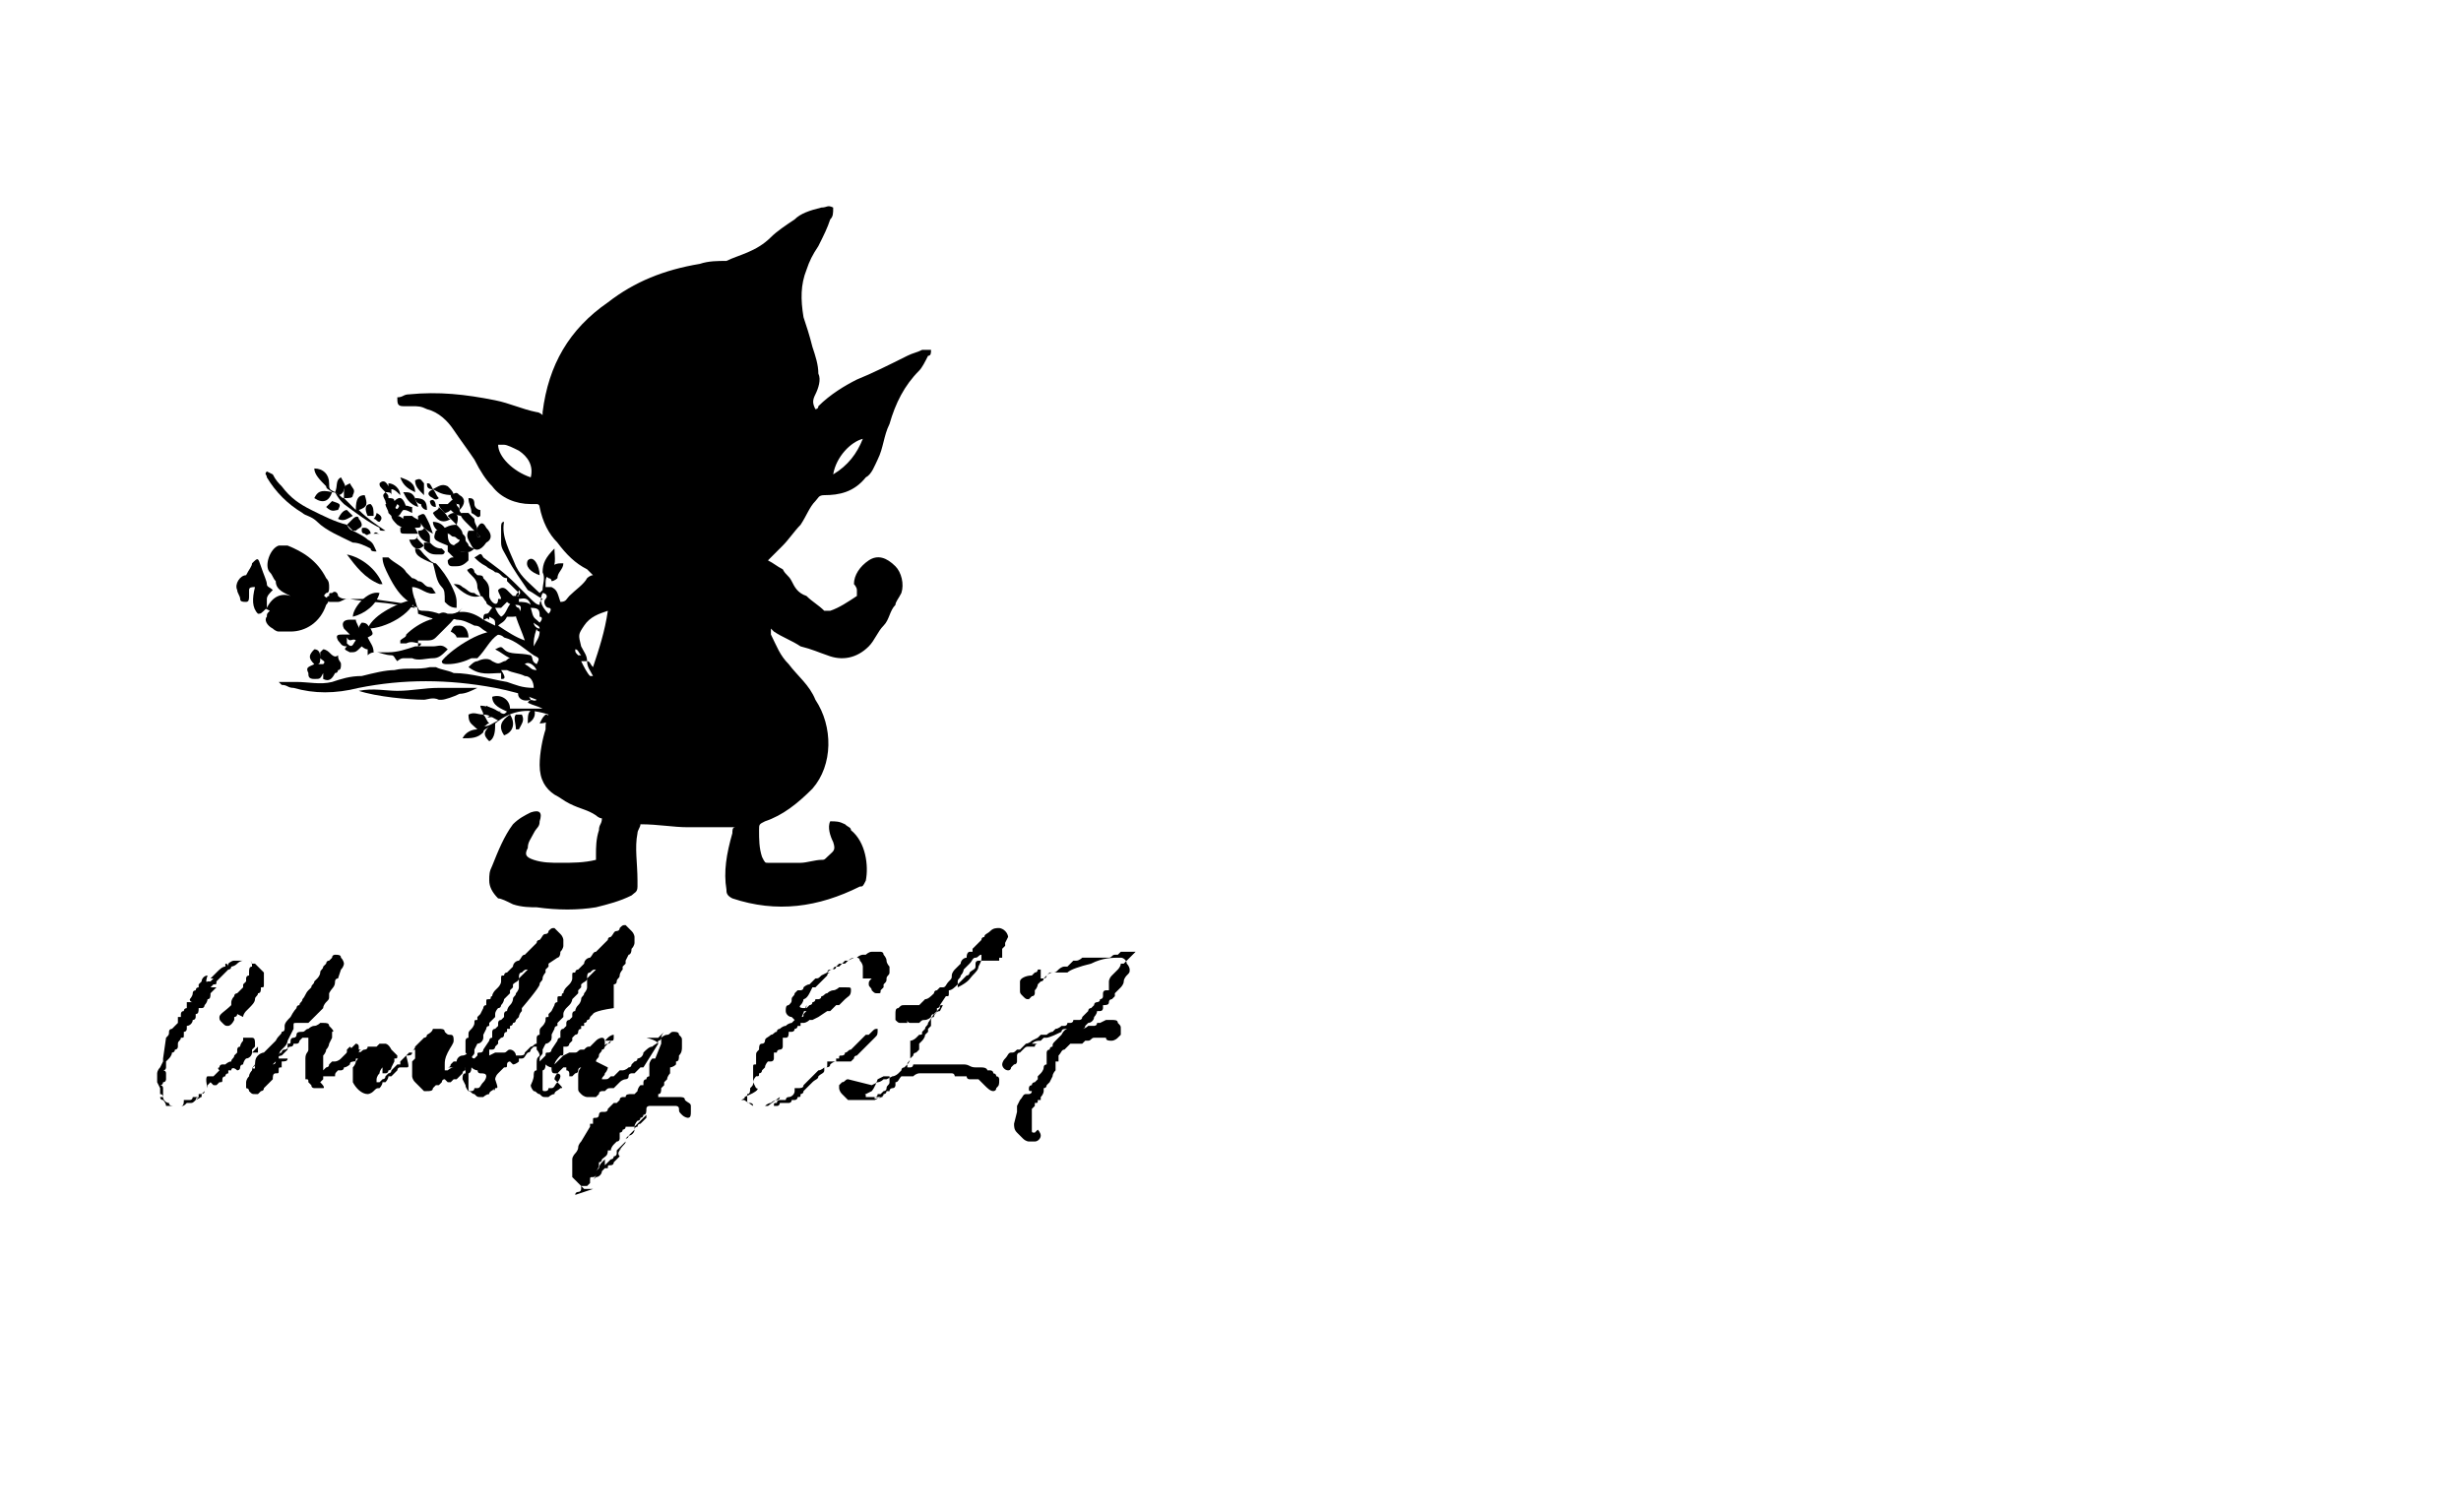 <?xml version="1.0" encoding="utf-8"?>
<!-- Generator: Adobe Illustrator 26.2.1, SVG Export Plug-In . SVG Version: 6.00 Build 0)  -->
<svg version="1.1" id="圖層_1" xmlns="http://www.w3.org/2000/svg" xmlns:xlink="http://www.w3.org/1999/xlink" x="0px" y="0px"
	 width="83px" height="51px" viewBox="0 0 83 51" style="enable-background:new 0 0 83 51;" xml:space="preserve">
<g>
	<g>
		<g>
			<path d="M16.3,20.9c0-0.1,0-0.2,0.1-0.2c0.1,0,0.1-0.1,0.2-0.2c-0.1-0.1-0.2-0.1-0.2-0.2c-0.1-0.1-0.1-0.2-0.2-0.2l0,0
				c0-0.1-0.1-0.2-0.1-0.3c0-0.2-0.1-0.3-0.2-0.4l0,0c-0.1-0.1-0.2-0.2-0.1-0.2c0.1-0.1,0.2,0,0.2,0.1l0.1,0.1c0.1,0,0.2,0,0.2,0.1
				c0.1,0.1,0.2,0.2,0.2,0.4c0,0.1,0,0.2,0,0.2c0,0.1,0.1,0.2,0.1,0.2c0.1,0.1,0.2,0.1,0.2-0.1c0,0,0,0,0.1,0c0-0.1-0.1-0.2-0.1-0.3
				c0.1-0.1,0.2-0.1,0.3,0c0.1,0.1,0.1,0.1,0.2,0.2c0,0,0.1,0,0.2,0c0,0,0,0,0-0.1c-0.1-0.1-0.2-0.2-0.2-0.2
				c-0.1-0.1-0.2-0.2-0.2-0.2v-0.1c-0.2,0-0.2-0.2-0.4-0.2c-0.1-0.1-0.2-0.1-0.3-0.2c-0.2-0.1-0.3-0.2-0.4-0.3
				c0.2-0.1,0.2-0.2,0.3,0c0.4,0.3,0.7,0.5,1.1,0.9c0.2,0.2,0.4,0.4,0.5,0.5c0.1,0.1,0.2,0.2,0.3,0.2c0-0.1,0-0.1,0.1-0.2
				c-0.2-0.1-0.3-0.2-0.5-0.3c-0.2-0.3-0.5-0.7-0.7-1.1c-0.1-0.2-0.2-0.3-0.2-0.5c0-0.2,0-0.4,0-0.5c0-0.1,0-0.2,0.1-0.2
				c-0.1,0.5,0.2,1,0.4,1.5c0.2,0.4,0.5,0.6,0.8,0.9l0.1-0.1c0-0.2,0.1-0.4,0-0.6c0-0.3,0.1-0.5,0.4-0.8c0,0.3,0.1,0.6-0.2,0.9
				c-0.1,0.1-0.1,0.1-0.1,0.4c0.1,0,0.1,0,0.2,0l0,0c0.2,0.1,0.2,0.2,0.3,0.5c0.2,0,0.2-0.1,0.3-0.2c0.2-0.2,0.5-0.4,0.6-0.6
				c0,0,0.1-0.1,0.2-0.1c-0.1-0.1-0.2-0.2-0.2-0.2c-0.4-0.2-0.7-0.5-1-0.9c-0.3-0.3-0.5-0.7-0.6-1.2c0,0,0-0.1-0.1-0.1
				c-0.1,0-0.1,0-0.2,0c-0.5,0-1-0.2-1.3-0.6c-0.2-0.2-0.4-0.5-0.6-0.9c-0.2-0.3-0.5-0.7-0.7-1c-0.2-0.3-0.5-0.6-0.9-0.7
				c-0.2-0.1-0.3-0.1-0.5-0.1c-0.1,0-0.2,0-0.3,0c-0.2,0-0.2-0.1-0.2-0.3c0.2,0,0.2-0.1,0.4-0.1c1-0.1,1.9,0,2.9,0.2
				c0.5,0.1,0.9,0.3,1.4,0.4c0.1,0,0.2,0.1,0.2,0.1c0-0.1,0-0.1,0-0.1c0.2-1.6,0.9-2.8,2.2-3.7c0.9-0.7,1.9-1.1,3.1-1.3
				c0.3-0.1,0.6-0.1,0.9-0.1C24.9,8.6,25.5,8.5,26,8c0.2-0.2,0.5-0.4,0.8-0.6C27,7.2,27.3,7.1,27.7,7c0.2,0,0.2-0.1,0.4,0
				c0,0.2,0,0.3-0.1,0.4c-0.1,0.3-0.2,0.5-0.4,0.9c-0.2,0.3-0.3,0.5-0.4,0.8c-0.2,0.5-0.2,1-0.1,1.6c0.1,0.3,0.2,0.6,0.3,1
				c0.1,0.3,0.2,0.6,0.2,0.9c0.1,0.2,0,0.5-0.1,0.7c-0.1,0.2-0.1,0.3,0,0.5c0,0,0.1,0,0.1-0.1c0.4-0.4,0.9-0.7,1.3-0.9
				c0.5-0.2,1.1-0.5,1.7-0.8c0.2-0.1,0.3-0.1,0.5-0.2c0.1,0,0.2,0,0.3,0c0,0.1,0,0.2-0.1,0.2c-0.1,0.2-0.2,0.4-0.3,0.5
				c-0.5,0.5-0.8,1.1-1,1.8c-0.2,0.4-0.2,0.8-0.4,1.2c-0.1,0.2-0.2,0.5-0.4,0.6c-0.4,0.5-0.9,0.6-1.4,0.6c-0.2,0-0.2,0.1-0.3,0.2
				c-0.2,0.2-0.3,0.5-0.5,0.8c-0.2,0.2-0.4,0.5-0.6,0.7c-0.2,0.2-0.3,0.3-0.5,0.5c0.2,0.1,0.3,0.2,0.5,0.3c0.1,0.2,0.2,0.2,0.3,0.4
				s0.2,0.4,0.5,0.5c0.2,0.2,0.4,0.3,0.6,0.5c0,0,0.1,0,0.2,0c0.3-0.1,0.6-0.3,0.9-0.5c0,0,0-0.1,0-0.2c0-0.1-0.1-0.2-0.1-0.2
				c0-0.3,0.2-0.6,0.5-0.8s0.6-0.1,0.9,0.2c0.2,0.2,0.3,0.6,0.2,0.9c-0.1,0.2-0.2,0.3-0.2,0.4c-0.2,0.2-0.2,0.5-0.4,0.7
				c-0.2,0.2-0.3,0.5-0.5,0.7c-0.4,0.4-0.9,0.5-1.4,0.3c-0.3-0.1-0.5-0.2-0.9-0.3c-0.3-0.2-0.6-0.3-0.9-0.5l-0.1-0.1
				c0,0.1,0,0.1,0,0.2c0.2,0.4,0.3,0.7,0.6,1c0.3,0.4,0.7,0.7,0.9,1.2c0.6,0.9,0.6,2.2-0.1,3c-0.5,0.5-1,0.9-1.6,1.1
				c-0.2,0.1-0.2,0.1-0.2,0.3c0,0.3,0,0.6,0.1,0.9c0.1,0.2,0.1,0.2,0.2,0.2c0.4,0,0.8,0,1.1,0c0.2,0,0.5-0.1,0.7-0.1
				c0.1,0,0.1,0,0.2-0.1c0.2-0.2,0.3-0.2,0.2-0.5c-0.1-0.2-0.2-0.5-0.1-0.7c0.2,0,0.3,0,0.5,0.1c0.1,0.1,0.2,0.1,0.2,0.2
				c0.5,0.4,0.6,1.2,0.5,1.7c-0.1,0.2-0.1,0.2-0.2,0.2c-1.4,0.7-2.8,0.9-4.3,0.4c-0.2-0.1-0.2-0.2-0.2-0.3c-0.1-0.6,0-1.2,0.2-1.9
				c0-0.1,0-0.2,0.1-0.2c-0.5,0-1,0-1.6,0c-0.5,0-1-0.1-1.6-0.1c0,0.1-0.1,0.2-0.1,0.3c-0.1,0.5,0,1,0,1.6c0,0.1,0,0.2,0,0.2
				c0,0.2-0.1,0.2-0.2,0.3c-0.4,0.2-0.8,0.3-1.2,0.4c-0.6,0.1-1.3,0.1-2,0c-0.2,0-0.5,0-0.8-0.1c-0.2-0.1-0.4-0.2-0.5-0.2
				c-0.2-0.2-0.3-0.4-0.3-0.6c0-0.2,0-0.3,0.1-0.5c0.2-0.5,0.4-1,0.7-1.4c0.2-0.2,0.4-0.3,0.6-0.4c0.3-0.1,0.4,0,0.3,0.3
				c0,0.2-0.1,0.2-0.2,0.4c-0.1,0.2-0.2,0.3-0.2,0.5c-0.1,0.2-0.1,0.3,0.2,0.4c0.3,0.1,0.6,0.1,0.9,0.1c0.4,0,0.8,0,1.2-0.1
				c0-0.1,0-0.2,0-0.2c0-0.2,0-0.5,0.1-0.8c0-0.2,0.1-0.2,0.1-0.4c-0.1,0-0.2-0.1-0.2-0.1c-0.3-0.2-0.5-0.2-0.9-0.4
				c-0.2-0.1-0.3-0.2-0.5-0.3c-0.3-0.2-0.5-0.5-0.5-1c0-0.4,0.1-0.9,0.2-1.2c0-0.2,0-0.3,0.1-0.5c-0.6-0.2-1.2-0.2-1.8,0.3
				c0,0.2,0,0.5-0.2,0.6c-0.2-0.2-0.2-0.3,0-0.5c-0.1,0.1-0.2,0.1-0.2,0.2c-0.2,0.2-0.4,0.2-0.7,0.2c0.1-0.2,0.3-0.3,0.5-0.3
				c-0.2-0.2-0.3-0.2-0.3-0.5c0.2-0.1,0.3,0,0.5,0c0.1,0.1,0.1,0.2,0.2,0.3c-0.1,0-0.1,0.1-0.2,0.1c0.2,0,0.3-0.1,0.5-0.2
				c-0.2-0.1-0.3-0.2-0.5-0.2c0-0.1-0.1-0.2-0.1-0.3c0.2,0,0.5,0.1,0.6,0.2c0.2,0.1,0.2,0.1,0.3,0c-0.2-0.1-0.5-0.2-0.5-0.5
				c0.3-0.1,0.6,0.1,0.6,0.4c0.4,0,0.7,0,1.1,0c-0.2-0.1-0.3-0.1-0.5-0.2c0.1-0.2,0.2,0,0.3-0.1c-0.5-0.2-0.9-0.3-1.4-0.4
				c-1.6-0.3-3.1-0.3-4.6,0c-0.8,0.2-1.5,0.2-2.2,0c-0.2,0-0.2-0.1-0.4-0.1c0,0,0,0-0.1-0.1c0.2,0,0.4,0,0.6,0c0.4,0,0.8,0.1,1.2,0
				c0.3-0.1,0.6-0.2,1-0.2c0.4-0.1,0.8-0.2,1.1-0.2c0.4-0.1,0.8,0,1.2-0.1c0.1,0,0.2,0,0.2,0c0.2,0.1,0.4,0.1,0.6,0.2
				c0.6,0,1.2,0.2,1.8,0.3c0.3,0.1,0.5,0.2,0.9,0.2c0-0.2-0.1-0.4-0.3-0.4c-0.2-0.1-0.4-0.1-0.6-0.2c-0.1,0-0.2,0-0.2,0
				c0.2,0.3,0.1,0.3,0,0.3c0-0.1,0-0.2,0-0.2c-0.4,0-0.7,0.1-1.1-0.2c0.1-0.1,0.2-0.2,0.3-0.2l0,0c0.2-0.1,0.4-0.1,0.5,0
				c0.2,0.1,0.2,0.1,0.4,0c0.1,0,0.1-0.1,0.2-0.1c-0.2-0.1-0.3-0.2-0.5-0.3c0.2-0.1,0.2-0.1,0.3,0c0.2,0.2,0.5,0.1,0.9,0.2
				c0.1,0.1,0,0.2,0.2,0.3c0.1-0.2,0.1-0.2-0.1-0.3c-0.3-0.2-0.6-0.5-1-0.6c-0.1-0.1-0.2-0.1-0.4-0.1c-0.1,0-0.1,0-0.2-0.1
				c-0.2-0.1-0.2-0.2-0.4-0.2c-0.2-0.1-0.4-0.2-0.6-0.2c-0.4-0.1-0.7-0.3-1.1-0.3c-0.1,0-0.2,0-0.2-0.1c-0.5-0.2-1-0.2-1.5-0.3
				c-0.3,0-0.5,0-0.9,0c-0.1,0-0.2,0.1-0.3,0.1c0,0,0,0-0.1,0s-0.2,0-0.2,0c-0.1-0.1-0.1-0.2,0-0.2c0-0.1,0-0.1,0.1-0.1
				c0.1-0.1,0.2,0,0.2,0.1c0.1,0.1,0.2,0.1,0.4,0.1c0.5,0.1,1.1,0.1,1.6,0.2c0.2,0,0.5,0.1,0.6,0.1c-0.1-0.1-0.1-0.2-0.2-0.2
				c-0.3-0.2-0.5-0.5-0.7-0.9c-0.1-0.2-0.2-0.4-0.2-0.6c0.1,0,0.2,0,0.2,0c0.2,0.2,0.5,0.3,0.6,0.5c0.1,0.1,0.2,0.2,0.2,0.2
				c0.1,0,0.2,0.1,0.2,0.1c0.2,0,0.2,0.2,0.4,0.2c0.1,0,0.1,0.1,0.2,0.2c-0.3,0.1-0.5-0.2-0.8-0.2c0,0.3,0.2,0.6,0.2,0.9
				c0.3,0.1,0.5,0.2,0.9,0.2C15.4,20.5,15.9,20.6,16.3,20.9c0.2,0.1,0.2,0.1,0.4,0.2c0-0.2,0-0.2-0.2-0.3c0,0.1,0,0.1,0,0.1
				C16.4,20.8,16.4,20.9,16.3,20.9z M20,22.5C20,22.5,20.1,22.5,20,22.5c0.2-0.6,0.4-1.2,0.5-1.9c-0.3,0.1-0.6,0.2-0.8,0.5
				c-0.2,0.3-0.2,0.3-0.1,0.7c0.1,0.2,0.2,0.3,0.2,0.5C19.9,22.3,19.9,22.4,20,22.5z M17.9,16.1c0.1-0.4-0.1-0.7-0.4-0.9
				c-0.2-0.1-0.4-0.2-0.5-0.2c-0.1,0-0.1,0-0.2,0C16.8,15.4,17.3,15.9,17.9,16.1z M16.8,21.1c0.3,0.2,0.6,0.4,0.9,0.5
				c-0.1-0.3-0.2-0.5-0.3-0.8l0.1-0.1c0.1-0.2,0.1-0.3-0.1-0.3c-0.1,0-0.2,0-0.3-0.1c-0.1,0.1-0.2,0.2-0.2,0.2c-0.1,0-0.2,0-0.2,0
				c0.1,0.2,0.1,0.2,0.2,0.3c0.2-0.1,0.2-0.4,0.4-0.5c0.1,0.1,0.1,0.2,0.2,0.2c0.1,0.2,0,0.3-0.2,0.3c-0.1,0-0.1,0-0.2,0
				C17,21,16.9,21,16.8,21.1z M28.1,16c0.5-0.3,0.8-0.7,1-1.2C28.7,14.9,28.2,15.4,28.1,16z M17.9,20.5c0.1,0.4,0.1,0.3,0.3,0.5
				c0.1-0.1,0.1-0.2,0-0.2C18.2,20.6,18.2,20.5,17.9,20.5z M18.5,20.7c0.1-0.1,0.1-0.2,0-0.2s-0.2-0.2-0.1-0.3
				c0.1-0.1,0-0.2-0.1-0.2C18.2,20.2,18.2,20.4,18.5,20.7z M17.7,22.4c0.2,0.1,0.2,0.2,0.4,0.2C18,22.4,17.8,22.3,17.7,22.4z
				 M19.6,22.3L19.6,22.3c0.1,0.2,0.2,0.4,0.3,0.5c0,0,0,0,0.1,0c-0.1-0.2-0.2-0.3-0.2-0.5C19.7,22.3,19.7,22.3,19.6,22.3z M18,21.8
				c0.1-0.2,0.2-0.3,0.2-0.5c0,0-0.1,0-0.1-0.1C18,21.5,18,21.6,18,21.8z M17.9,20.4c-0.1-0.3-0.3-0.2-0.4-0.2c0,0,0,0,0,0.1
				C17.6,20.3,17.8,20.3,17.9,20.4z M18,21L18,21c0,0.1,0.1,0.2,0.2,0.2l0,0C18.2,21.1,18.1,21.1,18,21z M17.5,19.9
				c0,0.1-0.1,0.1-0.1,0.2C17.5,20.1,17.6,20,17.5,19.9z M19.4,21.9L19.4,21.9c0,0.1,0,0.1,0.1,0.2c0,0,0,0,0.1,0
				C19.5,22,19.5,21.9,19.4,21.9z"/>
			<path d="M9,20.5C9,20.4,9,20.4,9,20.5c0.2-0.4,0.5-0.5,0.8-0.4c0,0,0,0,0.1,0c-0.1,0-0.1,0-0.1,0c-0.2-0.1-0.5-0.2-0.5-0.5
				c-0.1-0.1-0.1-0.2-0.2-0.3c-0.2-0.2,0-0.8,0.3-0.9c0.1,0,0.2,0,0.3,0c0.5,0.2,1,0.5,1.3,1.1c0.1,0.1,0.1,0.2,0.1,0.3
				c0,0.1,0,0.2-0.1,0.2c-0.1,0.1-0.1,0.1,0.1,0.2c0,0.1-0.1,0.2-0.1,0.2c-0.2,0.6-0.7,0.9-1.2,0.9c-0.2,0-0.2,0-0.4,0
				c-0.1,0-0.2-0.1-0.2-0.1C9,21.1,8.9,20.9,9,20.8c0-0.1,0-0.1,0.1-0.2C8.9,20.5,8.9,20.5,9,20.5z"/>
			<path d="M15.5,20.9c-0.2-0.1-0.2,0-0.3,0.1c-0.2,0.2-0.4,0.4-0.5,0.5c-0.1,0.1-0.2,0.1-0.3,0.1c-0.1,0-0.2,0-0.3,0
				c0,0.1,0,0.2,0,0.2c0.2,0,0.3,0,0.5,0s0.3-0.1,0.5,0.1c-0.2,0.2-0.3,0.3-0.5,0.3c-0.2,0-0.5,0.1-0.7,0c-0.1,0-0.2,0-0.3,0
				c-0.1,0-0.2,0.1-0.2,0.1c-0.1-0.1-0.1-0.2-0.2-0.2c-0.2,0-0.4-0.1-0.5-0.1c-0.1,0-0.2,0-0.3,0.1c0-0.1,0-0.1,0-0.2
				c-0.1,0-0.2-0.1-0.2-0.1c-0.2,0.2-0.2,0.2-0.4,0.2c-0.2-0.1-0.2-0.1-0.1-0.2c-0.2,0-0.2-0.1-0.3-0.2c-0.1-0.2,0-0.2,0.2-0.2
				c0.1,0,0.1,0,0.2,0c-0.1-0.1-0.1-0.1-0.2-0.2c-0.1-0.2,0-0.3,0.2-0.3c0.1,0,0.1,0,0.2,0c0,0.1,0.1,0.2,0.1,0.3
				c0-0.1,0.1-0.2,0.1-0.2c0.2,0,0.2,0.1,0.3,0.2c0.1,0.2,0.1,0.2-0.1,0.3c0.1,0.2,0.2,0.3,0.2,0.5c0.2,0,0.3,0,0.5,0
				c0.3,0,0.6-0.1,0.9-0.2c0.1,0,0.2,0,0.2-0.1c-0.2,0-0.3-0.1-0.5,0c-0.1,0-0.1,0-0.2,0c0,0,0,0,0-0.1c0.1-0.1,0.2-0.1,0.2-0.2
				c0.2-0.2,0.5-0.4,0.8-0.5c0.1,0,0.1-0.1,0.2-0.1c0.1-0.1,0.2-0.2,0.4-0.1c0.1,0,0.2,0,0.2,0c0.1,0,0.2-0.1,0.3-0.2
				C15.4,20.7,15.5,20.7,15.5,20.9z M12,21.6c-0.1-0.1-0.2,0.1-0.3-0.1c0,0.1,0,0.1,0,0.2C11.9,21.9,11.9,21.7,12,21.6z"/>
			<path d="M9,20.5L9,20.5c-0.2,0.2-0.2,0.2-0.3,0.2c-0.2-0.2-0.2-0.5-0.1-0.9c-0.1,0-0.2,0-0.2,0.1c0,0.1,0,0.2,0,0.2
				c0,0.1,0,0.2-0.1,0.2c-0.1,0-0.2,0-0.2-0.1c0-0.1-0.1-0.2-0.1-0.3c-0.1-0.2,0.1-0.5,0.3-0.5c0.1-0.2,0.2-0.3,0.2-0.4
				c0.2-0.2,0.2-0.2,0.3,0.1s0.2,0.5,0.2,0.6c0,0.1,0.1,0.1,0.2,0.2c-0.1,0.1-0.2,0.2-0.2,0.3C9,20.3,9,20.4,9,20.5z"/>
			<path d="M16.1,23.2c-0.2,0.1-0.4,0.2-0.6,0.2c-0.2,0.1-0.5,0.2-0.6,0.2h-0.1c-0.2-0.1-0.4,0-0.5,0c-0.5,0-1.6-0.1-2.2-0.3
				c0.5-0.1,0.9,0,1.3,0c0.5,0,0.9-0.1,1.4-0.1C15.2,23.2,15.7,23.2,16.1,23.2C16.1,23.1,16.1,23.1,16.1,23.2z"/>
			<path d="M11.9,17.9c0.2,0.1,0.4,0.2,0.5,0.3c0.2,0.1,0.2,0.2,0.3,0.4c-0.1,0-0.2,0-0.2-0.1c-0.2-0.1-0.4-0.2-0.6-0.2
				c-0.4-0.2-0.9-0.4-1.2-0.7c-0.2-0.2-0.4-0.2-0.5-0.3c-0.5-0.3-0.9-0.7-1.2-1.2c0-0.1-0.1-0.1,0-0.2L9.2,16
				c0.1,0.2,0.2,0.3,0.3,0.4c0.3,0.4,0.6,0.6,1,0.8s0.8,0.4,1.2,0.5C11.8,17.9,11.9,17.9,11.9,17.9L11.9,17.9z"/>
			<path d="M16.1,22.2c-0.1,0-0.1,0-0.2,0c-0.2,0.1-0.5,0.2-0.8,0.2c-0.1,0-0.2,0-0.2-0.1c0.2-0.3,1.3-1.1,1.9-1v0.1
				C16.5,21.6,16.4,21.9,16.1,22.2L16.1,22.2L16.1,22.2z"/>
			<path d="M10.8,22.2c0-0.1,0-0.2,0-0.2c0,0,0,0,0.1-0.1c0.1,0,0.2,0.1,0.2,0.1c0.1,0.1,0.2,0.2,0.3,0.1c0,0.2,0.1,0.2,0.1,0.3
				c0,0.1,0,0.2-0.1,0.2c0,0,0,0.1-0.1,0.1c-0.1,0.2-0.2,0.3-0.4,0.2c0-0.1,0-0.2,0-0.2c-0.1,0.2-0.1,0.2-0.3,0.2
				c-0.2,0-0.2-0.1-0.2-0.2c-0.1-0.2,0-0.2,0.2-0.3c-0.2-0.2-0.2-0.3,0-0.5C10.8,21.9,10.8,22.1,10.8,22.2c0,0.1,0,0.2-0.1,0.2
				c0.1,0,0.2,0,0.2,0C11,22.3,10.9,22.3,10.8,22.2z"/>
			<path d="M14,18.5c0.2,0,0.2,0.1,0.3,0.2c0.1,0.1,0.2,0.2,0.2,0.2c0,0,0.1,0.1,0.2,0.1c0.2,0.2,0.4,0.5,0.5,0.7
				c0.1,0.2,0.2,0.4,0.2,0.6c0,0.1,0,0.2,0,0.2c-0.2,0-0.3-0.1-0.4-0.2C15,20,15,19.9,14.9,19.8c-0.2-0.2-0.2-0.5-0.3-0.8
				C14.1,18.8,14,18.7,14,18.5z"/>
			<path d="M15.6,17.3c0.1,0,0.2,0,0.2,0c0.1,0.1,0.1,0.1,0.2,0.2l0,0c0,0.2,0.1,0.2,0.1,0.4l0,0v-0.1c0.1-0.2,0.2-0.2,0.3,0
				c0.2,0.2,0.2,0.4,0,0.5c-0.2,0.3-0.4,0.3-0.5,0.1c-0.1-0.2-0.2-0.3-0.1-0.5c0.1,0,0.1,0,0.2,0c-0.1-0.1-0.2-0.2-0.3-0.3
				C15.5,17.4,15.5,17.3,15.6,17.3L15.6,17.3z M16.1,17.9C16.1,17.9,16,17.9,16.1,17.9c0,0.1,0,0.2,0,0.2c0,0,0,0,0.1,0
				C16.1,18,16.1,18,16.1,17.9z"/>
			<path d="M12.4,21.2c0.2-0.5,1.1-0.9,1.6-1C13.9,20.7,13,21.2,12.4,21.2z"/>
			<path d="M15.4,18.4c0.1,0.2,0.1,0.2,0.2,0.2c0.2,0,0.2,0,0.2,0.1c0,0.1,0,0.2,0,0.2c-0.2,0.2-0.3,0.2-0.5,0.2
				c-0.1,0-0.2,0-0.2-0.2c0.1-0.1,0.1-0.1,0.2-0.1c-0.1-0.1-0.1-0.1-0.2-0.2c0-0.1,0-0.2,0-0.2c-0.5-0.2-0.5-0.2-0.4-0.5
				c0.2-0.1,0.2,0,0.4,0.1C15.1,18.3,15.2,18.4,15.4,18.4C15.3,18.4,15.4,18.4,15.4,18.4C15.4,18.4,15.4,18.4,15.4,18.4z"/>
			<path d="M11.7,18.7c0.5,0.1,1,0.5,1.2,1h-0.1C12.3,19.5,12,19.1,11.7,18.7C11.7,18.7,11.7,18.7,11.7,18.7L11.7,18.7z"/>
			<path d="M14.2,17.6c0,0.2,0,0.2-0.2,0.2c-0.1,0-0.2,0-0.2,0c-0.2,0.1-0.2,0-0.4-0.1c-0.1-0.1-0.2-0.2-0.2-0.3l-0.1-0.1
				C13.1,17.2,13,17.1,13,17c0.2-0.1,0.2,0.1,0.3,0.1c0.1,0.1,0.1,0.1,0.2-0.1l0.1,0.1c0.1-0.1,0.2,0,0.3,0c0,0,0,0.1,0,0.2
				c-0.2-0.1-0.2-0.1-0.3-0.1c-0.1,0.1-0.1,0.2-0.2,0.2c0.1,0,0.2,0.1,0.2,0.1c0-0.1,0-0.1,0.1-0.1c0.1,0,0.1,0,0.2,0
				C14,17.5,14.1,17.5,14.2,17.6L14.2,17.6z"/>
			<path d="M13,16.6c-0.2-0.2-0.2-0.2-0.2-0.3c0.1-0.1,0.2-0.1,0.3,0.1c0-0.1,0-0.1,0-0.1c0.2,0,0.4,0.2,0.4,0.4
				c-0.1-0.1-0.2-0.2-0.3-0.2c0,0.1,0,0.1,0,0.2C13.2,16.6,13.1,16.6,13,16.6c0.1,0.1,0.1,0.1,0.1,0.2c0.1,0,0.2,0,0.2,0.1
				c0.2-0.2,0.3-0.1,0.4,0.2c-0.1,0.1-0.2,0-0.3-0.1c-0.1,0.2-0.1,0.2-0.2,0.1c-0.1,0-0.2-0.1-0.2-0.2C12.9,16.7,12.9,16.7,13,16.6z
				"/>
			<path d="M11.2,16.6c-0.1-0.1-0.2-0.1-0.2-0.2c-0.2-0.2-0.4-0.4-0.4-0.6c0.3,0,0.5,0.2,0.5,0.5c0,0.2,0,0.2,0.2,0.3
				c0.1-0.2,0-0.4,0.2-0.5c0.1,0.2,0.2,0.3,0.1,0.4c0,0.1-0.1,0.2-0.2,0.2C11.4,16.6,11.2,16.6,11.2,16.6L11.2,16.6L11.2,16.6z"/>
			<path d="M11.6,16.8c0.1,0.1,0.2,0.2,0.4,0.4c0-0.4,0.1-0.5,0.3-0.5c0.1,0.3,0.1,0.4-0.2,0.5c0.3,0.3,0.6,0.5,0.9,0.7
				c-0.2,0-0.2,0-0.2-0.1c-0.4-0.2-0.8-0.5-1.2-0.8c-0.1-0.1-0.2-0.2-0.3-0.4C11.5,16.7,11.5,16.8,11.6,16.8L11.6,16.8z"/>
			<path d="M15.4,17.7c0.1,0.1,0.2,0.2,0.2,0.3c0.1,0.1,0.1,0.1,0.1,0.2c0,0.1,0.1,0.1,0.1,0.2c0,0,0.1,0.1,0.2,0.1
				c-0.2,0.2-0.3,0.1-0.5,0.1l0,0c-0.1-0.1-0.1-0.2-0.2-0.2c0.1-0.1,0.2-0.1,0.2-0.2c-0.1,0-0.1-0.1-0.2-0.1c-0.1,0-0.1-0.1-0.2-0.1
				c-0.1-0.1-0.2-0.1-0.1-0.2C15.2,17.7,15.3,17.7,15.4,17.7C15.4,17.7,15.4,17.7,15.4,17.7L15.4,17.7z"/>
			<path d="M11.9,20.8c0-0.3,0.5-0.9,0.9-0.8C12.7,20.4,12.3,20.7,11.9,20.8z"/>
			<path d="M14.6,16.5c0.1,0.1,0.1,0.2,0.2,0.3c-0.1,0.1-0.2,0-0.2,0C14.4,16.7,14.4,16.6,14.6,16.5c-0.2,0-0.2-0.1-0.2-0.2
				C14.5,16.3,14.5,16.3,14.6,16.5c0.2-0.1,0.3-0.2,0.5-0.1c0.1,0.1,0.2,0.2,0.2,0.3C14.9,16.7,14.8,16.6,14.6,16.5z"/>
			<path d="M18.5,19.5c-0.1-0.1-0.2-0.1-0.1-0.2c0.2-0.2,0.3-0.3,0.5-0.3c0,0,0,0,0.1,0c0,0.2-0.2,0.3-0.2,0.5c0,0-0.1,0.1-0.2,0.1
				C18.6,19.5,18.5,19.5,18.5,19.5L18.5,19.5z"/>
			<path d="M15.4,17c0,0.1,0.1,0.1,0.1,0.2c0,0.1,0.1,0.1,0.1,0.2l0,0c-0.2,0-0.3-0.1-0.4-0.2c-0.1,0.1-0.2,0.1-0.2,0.1
				c-0.1-0.1-0.2-0.2-0.2-0.3c0.1,0,0.2,0,0.3,0C15.3,16.8,15.3,16.8,15.4,17C15.4,17,15.4,17,15.4,17L15.4,17z"/>
			<path d="M17,24.8c-0.2-0.3-0.1-0.5,0.2-0.7C17.4,24.4,17.3,24.7,17,24.8z"/>
			<path d="M15.2,21.3c0.1-0.2,0.1-0.2,0.3-0.2c0.2,0,0.3,0.2,0.3,0.4c-0.1,0-0.1,0-0.2,0s-0.1,0-0.2,0
				C15.4,21.5,15.4,21.4,15.2,21.3z"/>
			<path d="M18.2,19.4c-0.3-0.1-0.5-0.3-0.4-0.5C18,18.7,18.2,19.1,18.2,19.4z"/>
			<path d="M17.4,24.6c0-0.2-0.1-0.4,0-0.5c0.1,0,0.2,0,0.2,0c0.1,0.2,0,0.3-0.1,0.5C17.5,24.6,17.5,24.6,17.4,24.6z"/>
			<path d="M14.6,17.3c0.1-0.1,0.2-0.1,0.2-0.2c0.1,0.1,0.2,0.2,0.2,0.2c0.1,0.1,0.1,0.2,0.2,0.2C14.9,17.7,14.7,17.5,14.6,17.3z"/>
			<path d="M14.7,18.7c-0.2,0-0.3-0.1-0.4-0.2c0,0,0-0.1,0-0.2c0.1,0,0.1,0,0.2,0c0.1,0.1,0.2,0.2,0.4,0.2l0.1,0.1
				c0,0,0,0.1-0.1,0.1C14.9,18.7,14.8,18.7,14.7,18.7z"/>
			<path d="M11.9,17.9c-0.1-0.1-0.1-0.1-0.2-0.2c0.1-0.1,0.2-0.2,0.2-0.2c0.1-0.1,0.2-0.1,0.2,0c0.1,0.1,0.1,0.2,0.1,0.2
				c0,0.1-0.1,0.1-0.2,0.2C12.1,17.9,12,17.9,11.9,17.9L11.9,17.9z"/>
			<path d="M15.1,18c-0.3,0-0.5-0.2-0.5-0.4C14.8,17.6,15,17.7,15.1,18z"/>
			<path d="M11.2,16.6c-0.1,0.3-0.3,0.4-0.6,0.2C10.7,16.6,10.8,16.5,11.2,16.6L11.2,16.6z"/>
			<path d="M15.4,17c-0.1-0.1-0.2-0.2-0.2-0.3c0.2-0.1,0.2-0.1,0.3,0c0.2,0.1,0.2,0.3,0,0.5C15.5,17,15.5,17,15.4,17L15.4,17z"/>
			<path d="M14.3,17.8c-0.1-0.1-0.1-0.2-0.2-0.2l0,0c0-0.1,0-0.2,0-0.2c0.2-0.1,0.2-0.1,0.3,0.1c0.1,0.2,0.1,0.2,0.2,0.5
				C14.4,17.9,14.3,17.8,14.3,17.8L14.3,17.8z"/>
			<path d="M16.2,20.1c-0.3,0.1-0.6-0.1-0.9-0.4c0.1,0,0.2,0,0.3,0.1c0.2,0.1,0.2,0.2,0.4,0.2C16.1,20.1,16.2,20.1,16.2,20.1
				L16.2,20.1z"/>
			<path d="M11.6,16.8c0-0.1,0-0.2,0-0.2c0-0.2,0-0.2,0.2-0.3c0.1,0.2,0.2,0.2,0.1,0.4C11.9,16.8,11.8,16.8,11.6,16.8L11.6,16.8z"/>
			<path d="M11.9,17.4c-0.2,0.1-0.3,0.2-0.5,0.1c0.1-0.2,0.2-0.3,0.3-0.3C11.8,17.3,11.8,17.3,11.9,17.4z"/>
			<path d="M14.1,18C14,18,13.9,18,13.7,18s-0.2,0-0.2-0.2c0.2,0,0.2-0.1,0.4-0.1C14,17.8,14,17.8,14.1,18z"/>
			<path d="M14,16.8c0,0.1,0.1,0.2,0.1,0.3c-0.3-0.1-0.4-0.3-0.5-0.5C13.8,16.6,13.9,16.6,14,16.8L14,16.8z"/>
			<path d="M11,17.1c0.1-0.1,0.2-0.2,0.2-0.2c0.3,0.1,0.3,0.1,0.2,0.3C11.3,17.2,11.2,17.3,11,17.1z"/>
			<path d="M14.3,18.4c-0.2,0.2-0.4,0.1-0.5-0.2c0,0,0,0,0.1,0c0.1,0,0.1,0,0.2-0.1C14,18.1,14.1,18.2,14.3,18.4z"/>
			<path d="M14.3,16.7c-0.2-0.2-0.3-0.3-0.3-0.5c0.2-0.1,0.2,0,0.3,0.1C14.3,16.4,14.3,16.6,14.3,16.7z"/>
			<path d="M14.3,17.8c0.1,0.1,0.2,0.2,0.2,0.3c0,0.1,0,0.1,0,0.2c-0.2,0-0.4-0.2-0.4-0.4C14.3,17.9,14.3,17.8,14.3,17.8L14.3,17.8z
				"/>
			<path d="M15.9,17.3c0-0.2-0.1-0.3-0.1-0.5c0.1,0,0.2,0,0.2,0.2c0,0.1,0.1,0.2,0.2,0.2c0,0.1,0,0.2,0,0.2
				C16.1,17.5,16.1,17.4,15.9,17.3C16,17.4,15.9,17.3,15.9,17.3L15.9,17.3z"/>
			<path d="M14,16.6c-0.2-0.1-0.4-0.2-0.5-0.5C13.8,16.2,14,16.3,14,16.6z"/>
			<path d="M18,23.9c0.1,0.2,0,0.4-0.2,0.5C17.8,24.1,17.8,24,18,23.9z"/>
			<path d="M15.4,17.7c-0.1-0.1-0.2-0.2-0.3-0.3c0.1-0.1,0.2-0.1,0.2-0.1C15.4,17.3,15.5,17.4,15.4,17.7
				C15.5,17.7,15.4,17.7,15.4,17.7L15.4,17.7z"/>
			<path d="M14,16.8C14,16.8,14,16.7,14,16.8c0.3,0,0.4,0.1,0.4,0.4c-0.1,0-0.2-0.1-0.2-0.2C14.1,17,14,16.9,14,16.8L14,16.8z"/>
			<path d="M12.5,17c0.1,0.1,0.1,0.2,0.1,0.4c-0.1,0-0.2,0-0.2,0C12.3,17.2,12.3,17,12.5,17z"/>
			<path d="M17.9,23.6c-0.3,0.1-0.5-0.1-0.4-0.3C17.7,23.3,17.8,23.4,17.9,23.6z"/>
			<path d="M18.2,24.4c0.1-0.2,0.1-0.2,0.2-0.3c0.1,0,0.2,0.1,0.2,0.2C18.4,24.4,18.2,24.4,18.2,24.4z"/>
			<path d="M14.7,17.1c-0.2,0-0.2-0.2-0.2-0.2C14.6,16.8,14.7,16.9,14.7,17.1z"/>
			<path d="M12.7,17.3c0.2,0.1,0.2,0.2,0.1,0.3c-0.1,0-0.1-0.1-0.2-0.1C12.7,17.4,12.7,17.3,12.7,17.3z"/>
			<path d="M12.5,18c-0.1,0-0.1,0.1-0.2,0c0,0-0.1,0-0.1-0.1c0-0.1,0-0.1,0.1-0.1C12.4,17.8,12.5,17.9,12.5,18
				C12.6,17.9,12.6,17.9,12.5,18z"/>
			<path d="M12.8,18c-0.1,0-0.2,0-0.2,0V18C12.7,17.9,12.7,18,12.8,18z"/>
			<path d="M16.4,23.8c0.2,0.1,0.3,0.2,0.5,0.2c-0.2,0.1-0.2,0.2-0.5,0.2c0.1,0,0.1-0.1,0.2-0.1C16.5,24,16.4,23.9,16.4,23.8
				L16.4,23.8z"/>
			<path d="M16.1,17.9c0,0.1,0.1,0.2,0.1,0.2c0,0,0,0-0.1,0C16.1,18,16.1,18,16.1,17.9C16,17.9,16.1,17.9,16.1,17.9z"/>
		</g>
	</g>
	<g>
		<path d="M5.6,35L5.6,35L5.6,35c0.1-0.1,0.1-0.1,0.1-0.2c0-0.1,0.1-0.1,0.1-0.1s0,0,0.1-0.1c0,0,0,0,0.1-0.1v-0.1v-0.1l0,0l0,0
			c0,0,0,0,0.1,0c0,0,0,0,0-0.1c0,0,0-0.1,0.1-0.1c0-0.1,0.1-0.1,0.1-0.1s0,0,0.1,0l0,0l0,0l0,0l0,0l0,0c0,0,0,0-0.1,0
			c0,0,0,0,0-0.1l0,0v-0.1h0.1c0,0,0,0,0.1,0c0,0-0.1,0-0.1-0.1c0,0,0.1-0.1,0.1-0.2c0-0.1,0.1-0.1,0.1-0.1l0,0c0,0,0-0.1,0.1-0.1
			v-0.1c0.1-0.1,0.1-0.1,0.1-0.1l0,0c0-0.1,0.1-0.2,0.2-0.2C6.9,33.2,7,33.1,7,33.1l0,0l0,0l0,0c0.1,0,0.1,0,0.1,0l0,0l0,0
			c0,0,0,0,0.1-0.1l0,0L7.2,33c0,0,0,0-0.1,0l0,0c0,0,0.1-0.1,0.2-0.2c0.1-0.1,0.2-0.2,0.3-0.2v-0.1l0,0c0,0,0.1,0,0.1,0.1l0,0
			c0,0,0,0,0-0.1l0,0c0,0,0.1-0.1,0.2-0.1S8,32.4,8,32.4H8h0.1h0.1c0,0,0,0,0.1,0h0.1c0,0,0.1,0,0.1,0.1l0,0h0.1l0,0l0.1,0.1
			c0.1,0.1,0.2,0.2,0.2,0.2v0.2v0.2c0,0.1,0,0.1-0.1,0.1c0,0.1,0,0.2-0.1,0.2c0,0.1-0.1,0.1-0.1,0.2c0,0.1-0.1,0.2-0.2,0.3
			c0,0,0,0-0.1,0.1c0,0-0.1,0.1-0.1,0.2C8,34.2,8,34.2,8,34.2c0,0.1-0.1,0.1-0.1,0.1l0,0v0.1c-0.1,0.2-0.2,0.2-0.2,0.2
			c-0.1,0-0.1,0-0.2-0.1c-0.1-0.1-0.1-0.1-0.1-0.2c0-0.1,0.2-0.2,0.4-0.4l0,0v-0.1l0,0c0,0,0-0.1,0.1-0.2c0-0.1,0.1-0.1,0.1-0.1
			l0.2-0.2l0,0v-0.1c0,0,0,0,0.1-0.1l0,0v-0.1c0,0,0-0.1,0.1-0.1v-0.1c0-0.1,0-0.2,0.1-0.2c0-0.1,0-0.2-0.1-0.2H8.2
			c0,0-0.1,0-0.2,0.1c-0.1,0.1-0.2,0.1-0.2,0.1l0,0l0,0l0,0c0,0,0,0.1-0.1,0.1c0,0,0,0-0.1,0.1l-0.1,0.1l-0.1,0.1l-0.1,0.1
			c0,0.1,0,0.1-0.1,0.1c0,0,0,0-0.1,0.1l0,0H7.3l0,0l0,0l0,0l-0.2,0.2l0,0l0,0l0,0c0,0.1,0,0.2-0.1,0.2c0,0,0,0.1-0.1,0.2l0,0H6.9
			l0,0l0,0c0,0,0,0.1-0.1,0.1C6.8,34,6.7,34,6.7,34c0,0.1,0,0.2-0.1,0.2v0.1c0,0,0,0.1-0.1,0.1l0,0c0,0.1-0.1,0.2-0.2,0.2v0.1
			c0,0,0,0.1-0.1,0.1v0.1c0,0.1,0,0.1-0.1,0.1v0.1c0,0,0,0,0,0.1V35c0,0.1-0.1,0.1-0.1,0.2v0.1c0,0,0,0.1-0.1,0.1c0,0,0,0.1-0.1,0.1
			c0,0.1-0.1,0.2-0.1,0.2l-0.1,0.1c0,0,0,0,0,0.1l0,0v0.1c0,0,0,0.1-0.1,0.1c0,0,0.1,0,0.1,0.1c0,0.1,0,0.1,0,0.2c0,0,0,0.1-0.1,0.1
			c0,0,0,0.1-0.1,0.1c0,0,0.1,0,0.1,0.1v0.2v0.1c0,0,0,0-0.1,0c0,0,0,0.1,0.1,0.1c0,0,0.1,0.1,0.1,0.2c0,0,0,0,0.1,0H6h0.1
			c0.1,0,0.1,0,0.2-0.1h0.1c0.1,0,0.1,0,0.2-0.1c0-0.1,0.1-0.1,0.1-0.1h0.1l0,0c0,0,0,0,0-0.1c0,0,0,0,0.1-0.1l0.1-0.1
			C6.9,36.3,7,36.3,7,36.3c0,0,0,0,0.1,0c0,0,0,0,0.1,0c0,0,0.1-0.1,0.2-0.2C7.3,36,7.4,36,7.4,36c0-0.1,0.1-0.1,0.1-0.1s0,0,0.1,0
			l0,0l0,0c0,0,0.1-0.1,0.2-0.1c0-0.1,0.1-0.1,0.1-0.2L8,35.5H8c0,0,0,0,0-0.1c0,0,0-0.1,0.1-0.1l0,0l0,0c0-0.1,0.1-0.2,0.1-0.2l0,0
			c0,0,0,0,0-0.1C8.2,35,8.3,35,8.4,35h0.1l0,0c0.1,0,0.1,0.1,0.1,0.2v0.1l-0.1,0.1v0.1l0.2-0.2c0,0,0,0,0,0.1v0.1c0,0,0,0-0.1,0
			c0,0,0,0-0.1,0c0,0.1-0.1,0.2-0.2,0.2c-0.1,0.1-0.1,0.2-0.1,0.2s-0.1,0-0.1,0.1c0,0.1-0.1,0.1-0.1,0.1C7.9,36,7.8,36,7.8,36.1l0,0
			H7.7c0,0,0,0,0,0.1c0,0-0.1,0-0.1,0.1c0,0-0.1,0-0.1,0.1c0,0.1,0,0.1-0.1,0.1c0,0,0,0-0.1,0.1c0,0,0,0-0.1,0c0,0,0,0-0.1-0.1
			c0,0,0,0-0.1,0.1v0.1l0,0c0,0,0,0-0.1,0.1c0,0.1-0.1,0.1-0.2,0.1c0,0,0,0,0,0.1l-0.1,0.1C6.8,37,6.8,37,6.7,37L6.6,37H6.5
			c0,0,0,0.1-0.1,0.1H6.3c0,0,0,0-0.1,0H6.2l0,0l0,0l0,0c0,0.1,0,0.2-0.1,0.2c0,0,0,0-0.1,0l0,0H5.9l0,0c-0.1,0-0.2,0-0.2-0.1l0,0
			c-0.1,0-0.2-0.1-0.2-0.2l0,0C5.5,37,5.5,37,5.5,37s0-0.1-0.1-0.1v-0.1v-0.1l-0.1-0.2c0-0.1,0-0.2,0-0.2l0,0l0,0v-0.1l0,0
			c0,0,0-0.1,0.1-0.2c0.1-0.2,0.1-0.2,0.1-0.2c0-0.1,0-0.1,0-0.1L5.6,35z"/>
		<path d="M8.7,35.6L8.7,35.6c0.1-0.1,0.2-0.1,0.2-0.1s0.1-0.1,0.2-0.2c0.1-0.1,0.2-0.2,0.2-0.2c0.1-0.2,0.2-0.2,0.2-0.3
			c0,0,0.1,0,0.1-0.1v-0.1l0,0l0,0l0,0c0-0.1,0.1-0.2,0.2-0.3c0.1-0.2,0.2-0.3,0.2-0.3s0-0.1,0.1-0.1c0-0.1,0.1-0.1,0.1-0.2
			c0.1-0.1,0.1-0.2,0.2-0.3c0,0,0,0,0.1-0.1c0-0.1,0.1-0.1,0.1-0.2l0.1-0.1c0,0,0.1-0.1,0.1-0.2c0-0.1,0.1-0.1,0.1-0.2l0.1-0.1
			c0,0,0-0.1,0.1-0.1l0.1-0.1c0-0.1,0.1-0.1,0.1-0.1c0.1,0,0.2,0,0.2,0.1c0.1,0.1,0.1,0.2,0.1,0.2c0,0,0,0.1-0.1,0.2l-0.1,0.3
			c-0.1,0-0.1,0.1-0.1,0.1c0,0.2-0.1,0.2-0.2,0.4v0.1c0,0.1,0,0.1-0.1,0.2c0,0-0.1,0.1-0.1,0.2l-0.4,0.4l0,0c0,0,0,0-0.1,0.1H10
			c-0.1,0-0.1,0-0.1,0.1c0,0,0,0,0,0.1l0,0c0,0-0.1,0.2-0.2,0.4c0,0,0,0.1-0.1,0.2l-0.1,0.1c-0.1,0.1-0.1,0.2-0.1,0.2
			c0,0.1-0.1,0.2-0.1,0.2c0,0-0.1,0.1-0.1,0.1l0,0c0,0,0.1,0,0.1-0.1c0-0.1,0.1-0.2,0.2-0.2l0.1-0.1l0,0c0,0,0,0,0.1-0.1l0,0
			c0,0,0,0,0-0.1c0,0,0,0,0-0.1c0.1,0,0.1,0,0.1-0.1c0,0,0-0.1,0.1-0.1c0,0,0.1,0,0.1-0.1c0-0.1,0.1-0.1,0.2-0.1
			c0.1,0,0.1-0.1,0.2-0.1c0,0,0.1-0.1,0.2-0.1c0.1,0,0.2-0.1,0.2-0.1l0,0l0,0h0.1c0.1,0,0.2,0,0.2,0.1c0.1,0.1,0.2,0.2,0.1,0.2v0.2
			l-0.1,0.2c0,0,0,0.1-0.1,0.2c0,0.1-0.1,0.2-0.1,0.2V36V36v0.1l0,0c0,0,0,0,0.1-0.1c0,0,0.1,0,0.1-0.1l0.1-0.1c0,0,0,0,0.1,0
			c0,0,0.1,0,0.2-0.1c0,0,0.1-0.1,0.2-0.2c0.1-0.1,0.2-0.2,0.2-0.2l0,0c0.1-0.1,0.1-0.1,0.1-0.1s0.1,0,0.1,0.1v0.1v0.1
			c0,0.1,0,0.1-0.1,0.2l0,0c0,0.1,0,0.1-0.1,0.1c0,0-0.1,0-0.1,0.1c0,0-0.1,0.1-0.2,0.1c0,0.1-0.1,0.1-0.1,0.1h-0.1
			c-0.1,0.1-0.1,0.1-0.1,0.2C11,36.3,11,36.3,11,36.3h-0.1c0,0,0,0,0,0.1c0,0,0,0-0.1,0.1c0.2,0.2,0.1,0.2,0.1,0.2s-0.1,0-0.2,0
			c0,0,0,0-0.1,0c0,0-0.1,0-0.1-0.1l-0.1-0.1c0-0.1,0-0.1-0.1-0.1v-0.1v-0.1v-0.1v-0.1v-0.1v-0.2c0-0.2,0.1-0.2,0.1-0.3
			c0,0,0,0,0-0.1v-0.1v-0.1v-0.1c0,0,0,0-0.1,0h-0.1c0,0,0,0-0.1,0.1c0,0,0,0.1-0.1,0.1h-0.1l0,0c0,0,0,0.1-0.1,0.1
			c-0.1,0-0.1,0.1-0.2,0.1c0,0-0.1,0-0.1,0.1c-0.1,0-0.1,0.1-0.1,0.1v0.1H9.7c0,0.1-0.1,0.1-0.2,0.1V36c-0.1,0-0.1,0-0.1,0.1
			c0,0.1,0,0.1-0.1,0.1l0,0l0,0c-0.1,0-0.1,0.1-0.1,0.2c0,0-0.1,0.1-0.2,0.2C9.1,36.5,9,36.6,9,36.6s0,0-0.1,0.1
			c0,0.1-0.1,0.1-0.1,0.1l-0.1,0.1c0,0,0,0-0.1,0c-0.1,0-0.1,0-0.2-0.1c0-0.1-0.1-0.1-0.1-0.1v-0.1v-0.1c0,0,0-0.1,0.1-0.2
			c0-0.1,0.1-0.2,0.1-0.2c0-0.1,0.1-0.2,0.1-0.2C8.6,36,8.5,36,8.5,36c0.1,0.1,0.1,0,0.1,0C8.6,35.8,8.6,35.7,8.7,35.6z"/>
		<path d="M12.1,35.5L12.1,35.5c0.1,0,0.1-0.1,0.2-0.1l0,0c0,0,0.1,0,0.1-0.1h0.1c0,0,0,0,0.1,0c0,0,0,0,0.1,0l0.1-0.1l0,0
			c0,0,0,0,0.1,0h0.1h0.2H13c0,0,0.1,0,0.2,0.2c0.1,0.1,0.2,0.2,0.2,0.2c0,0.1,0,0.1-0.1,0.1l0,0v0.1L13.2,36c0,0,0,0.1-0.1,0.1
			c0,0,0,0.1-0.1,0.1h-0.1l0,0V36c0,0-0.1,0.1-0.1,0.2c-0.1,0.1-0.1,0.2-0.1,0.2c0,0.1,0,0.1,0,0.1s0,0,0.1,0c0,0,0,0,0.1-0.1
			c0,0,0.1,0,0.1-0.1c0,0,0,0,0.1-0.1c0,0,0.1,0,0.1-0.1l0.1-0.1c0,0,0,0,0.1-0.1l0,0c0,0,0,0,0.1,0v-0.1l0.1-0.1l0.2-0.2l0,0h0.1
			c0-0.1,0.1-0.1,0.1-0.2l0,0l0.1-0.1l0.1-0.1l0.1-0.1c0,0,0.1,0,0.1-0.1c0.2-0.1,0.2-0.2,0.2-0.2s0.1,0,0.2,0c0.1,0,0.2,0,0.2,0.1
			c0.1,0.1,0.1,0.1,0.2,0.1c0.1,0,0.1,0.1,0.1,0.2c0,0.1-0.1,0.2-0.2,0.4c-0.1,0.2-0.1,0.3-0.1,0.4c0,0.1,0,0.1,0,0.1l0,0l0,0
			c0,0.1,0,0.1,0,0.1s0,0,0.1,0c0,0,0.1-0.1,0.2-0.1l0,0C15,36,15,36,15.1,36c0,0,0.1,0,0.1-0.1l0.1-0.1h0.1c0-0.1,0.1-0.2,0.2-0.2
			c0.1,0,0.2-0.1,0.2-0.1s0.1,0,0.1,0.1c0,0,0,0.1,0.1,0.1l0,0v0.1c0,0,0,0.1-0.1,0.1c0,0.1-0.1,0.1-0.1,0.1h-0.1c0,0,0,0,0,0.1l0,0
			c0,0-0.1,0-0.1,0.1c-0.1,0.1-0.1,0.1-0.2,0.2l0,0c0,0,0,0-0.1,0l-0.1,0.1c0,0,0,0-0.1,0l0,0L15,36.4c-0.1,0-0.1,0.1-0.1,0.1
			l-0.1,0.1h-0.1l0,0l-0.1,0.1c0,0.1-0.1,0.1-0.2,0.1c0,0,0,0-0.1,0l-0.1-0.1c0,0-0.1-0.1-0.2-0.2c-0.1-0.1-0.1-0.2-0.1-0.2v-0.2
			v-0.1V36V36v-0.2l0,0l0.1-0.1v-0.1v-0.2c-0.1,0-0.1,0.1-0.1,0.1c0,0.1-0.1,0.1-0.2,0.1C13.8,36,13.8,36,13.7,36l0,0h-0.1h-0.1V36
			c-0.1,0-0.1,0.1-0.1,0.1l-0.1,0.1l-0.1,0.1h-0.1c0,0.1-0.1,0.2-0.1,0.2l0,0h-0.1c0,0.1-0.1,0.2-0.1,0.2c-0.1,0-0.1,0-0.2,0.1
			c-0.1,0.1-0.2,0.1-0.2,0.1c-0.2,0-0.4-0.2-0.5-0.4c0,0,0,0,0-0.1c0,0,0-0.1,0-0.2c0-0.1,0-0.2,0-0.2s0.1-0.1,0.1-0.2
			c0.1-0.1,0.1-0.2,0.1-0.2s0,0,0-0.1s0.1-0.1,0.1-0.1l0,0c0,0,0,0-0.1,0h-0.1c0,0,0,0-0.1,0C12.2,35.5,12.2,35.5,12.1,35.5
			L12.1,35.5L12.1,35.5L12.1,35.5l0,0.2H12c-0.1,0.1-0.1,0.1-0.1,0.1s0,0-0.1,0c0,0-0.1,0-0.1-0.1v-0.2v-0.1l0,0c0,0,0,0,0.1-0.1
			C12,35.5,12,35.5,12.1,35.5z"/>
		<path d="M16.7,36.7L16.7,36.7C16.7,36.8,16.6,36.8,16.7,36.7c-0.1,0.1-0.2,0.1-0.2,0.2c-0.1,0-0.2,0.1-0.2,0.1h-0.1
			c-0.1,0-0.1,0-0.2-0.1c-0.1,0-0.1-0.1-0.2-0.1c0,0-0.1-0.1-0.1-0.2c-0.1-0.2-0.1-0.2-0.1-0.2c0-0.1,0-0.2,0.1-0.2v-0.1
			c0-0.1,0-0.1,0-0.1c0-0.2,0-0.2,0.1-0.3c0-0.1-0.1-0.2-0.1-0.2s0,0,0-0.1v-0.1v-0.1v-0.1c0,0,0-0.1,0.1-0.1l0,0l0,0v-0.1
			c0-0.1,0-0.1,0.1-0.2c0,0,0.1-0.1,0.1-0.2c0-0.1,0-0.1,0.1-0.1v-0.1l0.1-0.1l0.1-0.2c0,0,0-0.1,0.1-0.1l0,0v-0.1
			c0-0.1,0-0.1,0.1-0.1c0.1,0,0-0.1,0.1-0.1c0-0.1,0.1-0.2,0.1-0.2l0.1-0.1c0,0,0.1-0.1,0.1-0.2c0,0,0,0,0-0.1s0-0.1,0.1-0.1l0,0
			l0,0c0,0,0-0.1,0.1-0.1l0.1-0.1l0.1-0.1c0-0.1,0.1-0.2,0.2-0.2c0.1-0.1,0.1-0.2,0.2-0.2c0.1-0.1,0.1-0.1,0.2-0.2l0.2-0.2
			c0-0.1,0.1-0.1,0.1-0.1c0.1-0.1,0.1-0.2,0.2-0.2c0,0,0.1,0,0.1-0.1c0.1-0.1,0.1-0.1,0.2-0.1c0,0,0.1,0.1,0.2,0.2s0.1,0.2,0.1,0.2
			c0,0,0,0,0,0.1v0.1c0,0,0,0.1-0.1,0.2c0,0.2-0.1,0.2-0.1,0.2l-0.3,0.2v0.1c0,0,0,0-0.1,0.1v0.1l0,0c0,0-0.1,0.1-0.1,0.2
			c0,0.1-0.1,0.1-0.1,0.2S17.6,34,17.6,34v0.1c-0.1,0.1-0.1,0.2-0.1,0.2l-0.1,0.1c0,0,0,0.1-0.1,0.1c0,0,0,0.1-0.1,0.1v0.1h-0.1l0,0
			v0.1l0,0c0,0-0.1,0-0.1,0.1c0,0.1-0.1,0.1-0.1,0.1s0,0-0.1,0.1v0.1c0,0,0,0-0.1,0.1c0,0.1-0.1,0.1-0.1,0.1h-0.1c0,0,0,0.1,0,0.2
			c0,0.1,0,0.1-0.1,0.1c-0.2,0.2-0.2,0.3-0.2,0.3s-0.1,0-0.1,0.1l0,0c0,0-0.1,0-0.2-0.1l0,0c0,0.2-0.1,0.2-0.1,0.2V36V36l0,0
			c0,0.1,0,0.2,0,0.2l0,0v0.1v0.2v0.1v0.1c0,0.1,0,0.1,0.1,0.1c0,0,0.1,0,0.1-0.1h0.1c0.1,0,0.1-0.1,0.2-0.2
			c0.1-0.1,0.1-0.2,0.1-0.2c0-0.1-0.1-0.1-0.2-0.1c-0.1,0-0.1-0.1-0.1-0.2c0-0.1,0-0.1,0.1-0.1l0.1-0.1c0.1-0.1,0.2-0.2,0.2-0.2
			l0.2-0.1c0,0,0,0,0.1,0H17c0.1,0,0.1-0.1,0.2-0.1c0.1,0,0.2,0.1,0.2,0.2c0,0,0,0,0.1,0s0.2,0,0.2-0.1c0.1-0.1,0.1-0.1,0.2-0.2
			c0.1,0,0.1-0.1,0.2-0.1c0.1,0,0.1-0.1,0.1-0.1h0.1c0,0,0,0,0.1-0.1c0,0,0.1-0.1,0.2-0.1l0,0c0,0.2,0,0.2-0.1,0.2
			c0,0-0.1,0.1-0.2,0.2H18l-0.1,0.1c0,0,0,0.1-0.1,0.1c-0.1,0.1-0.1,0.2-0.2,0.2c0,0,0,0-0.1,0l0,0c0,0,0,0,0,0.1
			c0,0-0.1,0.1-0.2,0.1c0,0,0,0-0.1-0.1l0,0c0,0-0.1,0-0.1,0.1s0,0.1-0.1,0.1h-0.2H17c0,0-0.1,0.1-0.2,0.2c-0.1,0.1-0.1,0.2-0.1,0.2
			C16.8,36.7,16.8,36.7,16.7,36.7L16.7,36.7z M17.8,32.7L17.8,32.7c-0.1,0-0.1,0-0.2,0.1l0,0c-0.1,0-0.1,0.1-0.1,0.2
			c0,0.1-0.1,0.1-0.2,0.2v0.1l-0.1,0.1v0.1c0,0,0,0-0.1,0.1l-0.1,0.1c0,0,0,0.1-0.1,0.2c0,0,0,0.1-0.1,0.1c0,0-0.1,0.1-0.1,0.2l0,0
			v0.1l-0.2,0.2v0.1c0,0-0.1,0-0.1,0.1l-0.1,0.2c0,0,0,0,0,0.1c0,0.1-0.1,0.2-0.2,0.2l-0.1,0.2v0.1l0,0c0,0.1-0.1,0.1-0.1,0.2v0.1
			l0,0l0,0c0,0,0,0,0.1-0.1l0.1-0.1c0-0.1,0-0.1,0.1-0.1c0,0,0.1,0,0.1-0.1l0.2-0.3c0,0,0-0.1,0.1-0.1v-0.1v-0.1c0,0,0-0.1,0.1-0.1
			l0.1-0.1c0,0,0,0,0-0.1c0,0,0-0.1,0.1-0.1l0,0l0.1-0.1c0,0,0,0,0-0.1c0,0,0-0.1,0.1-0.1c0,0,0-0.1,0.1-0.2
			c0.1-0.1,0.1-0.2,0.1-0.2c0-0.1,0.1-0.1,0.1-0.2c0,0,0.1-0.1,0.1-0.2V33L17.8,32.7L17.8,32.7L17.8,32.7z"/>
		<path d="M18.9,36.7L18.9,36.7C18.9,36.8,18.9,36.8,18.9,36.7c-0.1,0.1-0.2,0.1-0.2,0.2c-0.1,0-0.2,0.1-0.2,0.1h-0.1
			c-0.1,0-0.1,0-0.2-0.1c-0.1,0-0.1-0.1-0.2-0.1c0,0-0.1-0.1-0.1-0.2C18,36.4,18,36.3,18,36.3c0-0.1,0-0.2,0.1-0.2v-0.1
			c0-0.1,0-0.1,0-0.1c0-0.2,0-0.2,0.1-0.3c0-0.1-0.1-0.2-0.1-0.2s0,0,0-0.1v-0.1v-0.1v-0.1c0,0,0-0.1,0.1-0.1l0,0l0,0v-0.1
			c0-0.1,0-0.1,0.1-0.2c0,0,0.1-0.1,0.1-0.2c0-0.1,0-0.1,0.1-0.1v-0.1l0.1-0.1l0.1-0.2c0,0,0-0.1,0.1-0.1l0,0v-0.1
			c0-0.1,0-0.1,0.1-0.1c0.1,0,0-0.1,0.1-0.1c0-0.1,0.1-0.2,0.1-0.2l0.1-0.1c0,0,0.1-0.1,0.1-0.2c0,0,0,0,0-0.1s0-0.1,0.1-0.1l0,0
			l0,0c0,0,0-0.1,0.1-0.1l0.1-0.1l0.1-0.1c0-0.1,0.1-0.2,0.2-0.2c0.1-0.1,0.1-0.2,0.2-0.2c0.1-0.1,0.1-0.1,0.2-0.2l0.2-0.2
			c0-0.1,0.1-0.1,0.1-0.1c0.1-0.1,0.1-0.2,0.2-0.2c0,0,0.1,0,0.1-0.1c0.1-0.1,0.1-0.1,0.2-0.1c0,0,0.1,0.1,0.2,0.2
			c0.1,0.1,0.1,0.2,0.1,0.2c0,0,0,0,0,0.1v0.1c0,0,0,0.1-0.1,0.2c0,0.2-0.1,0.2-0.1,0.2l-0.1,0.2v0.1c0,0,0,0-0.1,0.1v0.1l0,0
			c0,0-0.1,0.1-0.1,0.2s-0.1,0.1-0.1,0.2c0,0.1-0.1,0.1-0.1,0.1V34C20,34.1,20,34.2,20,34.2l-0.1,0.1c0,0,0,0.1-0.1,0.1
			c0,0,0,0.1-0.1,0.1v0.1h-0.1l0,0v0.1l0,0c0,0-0.1,0-0.1,0.1c0,0.1-0.1,0.1-0.1,0.1s0,0-0.1,0.1v0.1c0,0,0,0-0.1,0.1
			c0,0.1-0.1,0.1-0.1,0.1h-0.1c0,0,0,0.1,0,0.2c0,0.1,0,0.1-0.1,0.1c-0.2,0.2-0.2,0.3-0.2,0.3s-0.1,0-0.1,0.1l0,0c0,0-0.1,0-0.2-0.1
			l0,0c0,0.2-0.1,0.2-0.1,0.2v0.1V36l0,0c0,0.1,0,0.2,0,0.2l0,0v0.1v0.2v0.1v0.1c0,0.1,0,0.1,0.1,0.1c0,0,0.1,0,0.1-0.1h0.1
			c0.1,0,0.1-0.1,0.2-0.2c0.1-0.1,0.1-0.2,0.1-0.2c0-0.1-0.1-0.1-0.2-0.1s-0.1-0.1-0.1-0.2s0-0.1,0.1-0.1l0.1-0.1
			c0.1-0.1,0.2-0.2,0.2-0.2l0.2-0.1c0,0,0,0,0.1,0h0.1c0.1,0,0.1-0.1,0.2-0.1s0.2,0.1,0.2,0.2c0,0,0,0,0.1,0s0.2,0,0.2-0.1
			c0.1-0.1,0.1-0.1,0.2-0.2c0.1,0,0.1-0.1,0.2-0.1s0.1-0.1,0.1-0.1h-0.2c0,0,0,0,0.1-0.1c0,0,0.1-0.1,0.2-0.1l0,0
			c0,0.2,0,0.2-0.1,0.2c0,0-0.1,0.1-0.2,0.2h-0.1l-0.1,0.1c0,0,0,0.1-0.1,0.1c-0.1,0.1-0.1,0.2-0.2,0.2c0,0,0,0-0.1,0l0,0
			c0,0,0,0,0,0.1c0,0-0.1,0.1-0.2,0.1c0,0,0,0-0.1-0.1l0,0c0,0-0.1,0-0.1,0.1c0,0.1,0,0.1-0.1,0.1h-0.2h-0.1c0,0-0.1,0.1-0.2,0.2
			s-0.1,0.2-0.1,0.2C19,36.7,19,36.7,18.9,36.7L18.9,36.7z M20.1,32.7L20.1,32.7c-0.1,0-0.1,0-0.2,0.1l0,0c-0.1,0-0.1,0.1-0.1,0.2
			c0,0.1-0.1,0.1-0.2,0.2v0.1l-0.1,0.1v0.1c0,0,0,0-0.1,0.1l-0.1,0.1c0,0,0,0.1-0.1,0.2c-0.1,0.1-0.1,0.1-0.1,0.1s-0.1,0.1-0.1,0.2
			l0,0v0.1l-0.2,0.2v0.1c0,0-0.1,0-0.1,0.1l-0.1,0.2c0,0,0,0,0,0.1c0,0.1-0.1,0.2-0.2,0.2l-0.1,0.2v0.1l0,0c0,0.1-0.1,0.1-0.1,0.2
			v0.1l0,0l0,0c0,0,0,0,0.1-0.1l0.1-0.1c0-0.1,0-0.1,0.1-0.1c0,0,0.1,0,0.1-0.1l0.2-0.3c0,0,0-0.1,0.1-0.1v-0.1v-0.1
			c0,0,0-0.1,0.1-0.1l0.1-0.1c0,0,0,0,0-0.1c0,0,0-0.1,0.1-0.1l0,0l0.1-0.1c0,0,0,0,0-0.1c0,0,0-0.1,0.1-0.1c0,0,0-0.1,0.1-0.2
			c0.1-0.1,0.1-0.2,0.1-0.2c0-0.1,0.1-0.1,0.1-0.2c0,0,0.1-0.1,0.1-0.2V33L20.1,32.7L20.1,32.7L20.1,32.7z"/>
		<path d="M22.6,36L22.6,36L22.6,36L22.6,36c0,0.1,0,0.1,0,0.2c0,0-0.1,0.1-0.1,0.2l-0.1,0.1v0.1l-0.1,0.1c0,0.1,0,0.2-0.1,0.2
			L22.2,37l0,0l0,0l0,0l0,0l0,0c0,0,0,0,0.1,0h0.1h0.2c0,0,0.1,0,0.2,0h0.1c0.1,0,0.2,0,0.2,0.1c0.1,0.1,0.2,0.1,0.2,0.2
			s0,0.2,0,0.2c0,0.1,0,0.2-0.1,0.2c0,0-0.1,0-0.2-0.1c-0.1-0.1-0.1-0.1-0.1-0.2s-0.1-0.1-0.1-0.1h-0.1h-0.1l0,0c0,0,0,0-0.1,0l0,0
			h-0.1h-0.2h-0.1h-0.1c-0.1,0-0.1,0-0.1,0s-0.1,0-0.1,0.1s0,0.2-0.1,0.2c0,0,0,0.1-0.1,0.1c0,0,0,0.1-0.1,0.1c0,0-0.1,0.1-0.1,0.2
			v0.1l0,0l0,0l0,0c0,0.1-0.1,0.2-0.2,0.2l0,0c0,0,0,0.1-0.1,0.1v0.1c0,0,0,0-0.1,0.1l-0.1,0.1l-0.1,0.1l0,0v0.1l0,0
			c0,0,0,0.1-0.1,0.1c0,0,0,0.1-0.1,0.1l-0.2,0.2V39v0.1l-0.1,0.1c0,0-0.1,0.1-0.1,0.2c-0.1,0.1-0.1,0.1-0.1,0.1v0.1
			c0,0,0,0.1-0.1,0.1c-0.1,0-0.1,0-0.1,0.1v0.1c0,0,0,0-0.1,0.1h-0.1h-0.1v0.1c0,0,0,0.1-0.1,0.1c0,0-0.1,0-0.1,0.1
			C20,40.1,20,40.1,20,40.1h-0.1h-0.2c0,0-0.1-0.1-0.2-0.2c-0.1-0.1-0.2-0.2-0.2-0.2c0-0.1,0-0.2,0-0.2c0,0,0,0,0-0.1l0,0v-0.1
			c0,0,0-0.1,0-0.2c0-0.1,0.1-0.2,0.1-0.2s0.1-0.1,0.1-0.2c0-0.1,0.1-0.2,0.1-0.2l0.3-0.5v-0.1l0,0c0,0,0,0,0.1,0c0,0,0,0,0-0.1
			c0-0.1,0-0.1,0.1-0.1s0.1-0.1,0.1-0.1s0-0.1,0.1-0.1l0,0c0,0,0,0,0.1,0c0,0,0.1,0,0.1-0.1l0.2-0.2c0,0,0,0,0.1,0l0.1-0.1l0,0l0,0
			l0,0c0-0.1,0.1-0.1,0.1-0.1h0.1c0-0.1,0.1-0.1,0.2-0.1c0,0,0,0,0.1,0l0.1-0.1c0,0,0-0.1,0.1-0.2l0,0h0.1l0,0v-0.1
			c0,0,0-0.1,0.1-0.1c0-0.1,0.1-0.1,0.1-0.1l0,0v-0.2v-0.1l0,0v-0.1l0,0c0,0,0-0.1,0.1-0.2c0,0,0,0,0.1,0l0.2-0.5v-0.1v-0.1
			c0-0.1,0.1-0.2,0.1-0.2l0,0c0,0,0,0-0.1,0.1l-0.1,0.1h-0.1l0,0c0,0,0,0-0.1,0h-0.1h-0.1c0.4,0.1,0.4,0.2,0.4,0.2L21.7,36l0,0h-0.1
			l0,0c0,0,0,0-0.1,0.1l-0.1,0.1c0,0,0,0-0.1,0c0,0-0.1,0-0.1,0.1c0,0.1-0.1,0.1-0.1,0.1s-0.1,0-0.2,0.1l-0.2,0.2h-0.1
			c-0.1,0-0.1,0-0.2,0.1h-0.1c0,0-0.1,0-0.1,0.1l-0.1,0.1l0,0h-0.1h-0.2c0,0-0.1,0-0.2-0.1c-0.1-0.1-0.1-0.1-0.1-0.2v-0.2
			c0,0,0,0,0-0.1v-0.1l0,0l0,0c0-0.1,0-0.2,0.1-0.3l0,0l0,0c0,0-0.1,0-0.1,0.1c0,0.1-0.1,0.1-0.1,0.1l-0.1,0.1l0,0c0,0,0,0-0.1,0
			c0,0,0,0,0-0.1c0,0,0-0.1-0.1-0.1V36c0,0,0-0.1,0.1-0.1l0.1-0.1c0.1-0.1,0.2-0.2,0.2-0.2v-0.1c0,0,0.1-0.1,0.2-0.1
			c0.1-0.1,0.1-0.1,0.2-0.1l0.2-0.2c0.1-0.1,0.2-0.1,0.2-0.1c0.1,0,0.1,0.1,0.1,0.2c0,0.1,0,0.2-0.1,0.2c0,0.1-0.1,0.1-0.1,0.2
			s-0.1,0.1-0.1,0.2C20.5,36,20.5,36,20.5,36s0,0.1-0.1,0.2c0,0.1-0.1,0.1-0.1,0.2c0,0,0,0,0.1,0c0.1,0,0.1,0,0.2-0.1l0,0h0.1
			l0.1-0.1l0.1-0.1h0.1c0,0,0.1,0,0.2-0.1c0.1,0,0.1-0.1,0.1-0.1s0,0,0.1-0.1c0,0,0.1,0,0.1-0.1c0.1,0,0.2-0.1,0.2-0.2
			c0.1-0.1,0.2-0.2,0.3-0.2c0.1-0.1,0.2-0.1,0.2-0.2c0,0,0.1,0,0.1-0.1c0,0,0.1-0.1,0.2-0.1c0.1,0,0.1-0.1,0.2-0.1s0.2,0,0.2,0.1
			c0.1,0.1,0.1,0.1,0.1,0.2v0.2c0,0.1,0,0.2-0.1,0.3c0,0.1,0,0.2-0.1,0.2v0.1C22.7,36,22.6,36,22.6,36z M20.9,38.8L20.9,38.8
			C20.9,38.7,21,38.7,20.9,38.8c0.1-0.2,0.2-0.2,0.2-0.3c0-0.1,0-0.1,0-0.1l0.1-0.1l0.2-0.2c0,0,0-0.1,0.1-0.1c0,0,0-0.1,0.1-0.1
			c0,0,0.1-0.1,0.2-0.2l0,0v-0.1c0,0,0,0-0.1,0.1l-0.2,0.2l-0.1,0.1L21.1,38c0,0.1-0.1,0.1-0.1,0.1L21,38.1c0,0.1-0.1,0.1-0.1,0.1
			l0,0l0,0l0,0v0.1c0,0,0,0,0,0.1c0,0,0,0.1-0.1,0.1c0,0,0,0-0.1,0.1c0,0-0.1,0.1-0.1,0.2h-0.1c0,0.2-0.1,0.2-0.2,0.3
			c0,0,0,0.1-0.1,0.1v0.1c0,0.1-0.1,0.2-0.1,0.2l0,0c0,0,0,0,0,0.1l0,0c0,0.1-0.1,0.2-0.1,0.2l0,0l0.1-0.1c0.1,0,0.2-0.1,0.2-0.2
			l0.1-0.1c0,0,0,0,0.1,0c0-0.1,0-0.1,0.1-0.1c0,0,0.1,0,0.1-0.1c0,0,0.1-0.1,0.2-0.2C20.8,38.9,20.9,38.8,20.9,38.8z"/>
		<path d="M25.5,36.7l-0.1-0.2c0,0,0,0,0-0.1c0,0,0,0,0-0.1v-0.1c0,0,0,0,0-0.1v-0.1c0-0.1,0-0.1,0.1-0.1l0,0c0,0,0,0,0-0.1
			c0,0,0,0,0-0.1v-0.1c0-0.1,0-0.1,0.1-0.2c0-0.1,0-0.2,0.1-0.2c0.1,0,0.1-0.1,0.1-0.1c0-0.1,0.1-0.1,0.2-0.2c0.1,0,0.1-0.1,0.2-0.1
			c0-0.1,0.1-0.1,0.1-0.1s0.1-0.1,0.2-0.1c0.1-0.1,0.2-0.1,0.2-0.1l0,0l0.1-0.1c0.1,0,0.1-0.1,0.2-0.1c0.1,0,0.1,0,0.1-0.1l0.1-0.1
			H27c0,0,0.1,0,0.1-0.1l0,0l0,0h0.1l0.1-0.1h-0.1l0,0L27,34.4h-0.2l-0.1-0.1c-0.1,0-0.2-0.1-0.2-0.2c0-0.1,0-0.2,0.1-0.2
			c0.1-0.1,0.1-0.1,0.1-0.2s0.1-0.1,0.1-0.2c0.1-0.1,0.1-0.1,0.1-0.1s0,0,0.1,0c0,0,0.1,0,0.1-0.1c0,0,0.1-0.1,0.2-0.1
			c0,0,0.1-0.1,0.2-0.2c0,0,0,0,0-0.1V33c0.1,0,0.1,0,0.2-0.1l0.2-0.1c0.1-0.1,0.1-0.1,0.2-0.1c0-0.1,0.1-0.1,0.1-0.1s0,0,0.1,0l0,0
			c0,0,0,0,0.1-0.1c0.1-0.1,0.1-0.1,0.1-0.1c0.1,0,0.1,0,0.1,0l0,0l0,0l0.2-0.1h0.1c0.1-0.1,0.2-0.1,0.2-0.1c0,0,0,0,0.1,0
			c0,0,0.1-0.1,0.2-0.1c0,0,0,0,0.1,0c0,0,0,0,0.1,0l0,0l0,0h0.1c0,0,0.1,0,0.1,0.1c0,0,0.1,0.1,0.1,0.2c0,0.1,0.1,0.2,0.1,0.2v0.1
			v0.1c0,0.1-0.1,0.1-0.1,0.2s0,0.1-0.1,0.2v0.1l-0.1,0.1l0,0c0,0.1,0,0.1-0.1,0.1l0,0c-0.1,0-0.1,0-0.2-0.1c0-0.1-0.1-0.1-0.1-0.2
			c0-0.1,0-0.1,0.1-0.2C29,33,29,33,29.1,33l0,0c0,0,0,0,0-0.1c0,0,0,0,0-0.1l0,0c0,0,0,0,0-0.1c0,0,0,0,0-0.1c0,0,0-0.1-0.1-0.2
			c0-0.1-0.1-0.1-0.1-0.1l0,0l0,0h-0.1c-0.1,0-0.2,0.1-0.3,0.2h-0.1h-0.1l0,0l-0.1,0.1c0,0.1-0.1,0.1-0.2,0.1
			c-0.1,0-0.1,0.1-0.1,0.1H28c0,0-0.1,0-0.1,0.1c0,0-0.1,0.1-0.2,0.2c-0.1,0.1-0.2,0.2-0.2,0.2h-0.1l-0.1,0.2
			c-0.1,0.2-0.2,0.2-0.2,0.2c0,0,0,0.1-0.1,0.2S27.1,34,27.1,34l0,0l0,0c0.1,0,0.1,0,0.1-0.1h0.1c0,0,0.1,0,0.1-0.1l0,0
			c0,0,0.1,0,0.1-0.1h0.1c0,0,0.1,0,0.1-0.1c0.1,0,0.1-0.1,0.2-0.1c0.1-0.1,0.2-0.1,0.2-0.1c0.1,0,0.2-0.1,0.2-0.1
			c0.1,0,0.2,0,0.2,0c0.2,0,0.2,0,0.2,0.1c0,0.2-0.1,0.2-0.2,0.3c-0.1,0.1-0.2,0.2-0.2,0.2h-0.1L28,34.1h-0.1l-0.3,0.2l-0.2,0.1
			h-0.1c-0.1,0.1-0.2,0.1-0.2,0.1h-0.1C27,34.5,27,34.6,27,34.6s0,0-0.1,0l0,0c0,0,0,0.1-0.1,0.1c0,0.1-0.1,0.1-0.1,0.1h-0.1
			c0,0.1,0,0.2-0.1,0.2h-0.1v0.3c0,0,0,0.1-0.1,0.1c0,0-0.1,0-0.1,0.1l0,0h-0.1l0,0c0,0,0,0,0,0.1c0,0,0,0,0,0.1c0,0,0,0.1-0.1,0.1
			h-0.1c0,0-0.1,0.1-0.1,0.2c0,0,0,0-0.1,0.1c0,0,0,0.1-0.1,0.1c0,0.1,0,0.1-0.1,0.1c0,0-0.1,0.1-0.1,0.2s0,0.1-0.1,0.2
			c0,0.1,0,0.2-0.1,0.2l0,0v0.1c0,0,0,0,0,0.1c0,0.1,0,0.1,0.1,0.1c0,0,0.1,0,0.1,0.1c0,0,0,0,0.1,0l0,0h0.1l0,0H26l0,0h0.1l0,0h0.1
			c0.1,0,0.1-0.1,0.1-0.1h0.1c0,0,0,0,0.1,0c0,0,0,0,0.1,0l0,0l0,0c0,0,0.1,0,0.1-0.1h0.1c0,0,0.1,0,0.1-0.1c0.1,0,0.1,0,0.1-0.1
			l0,0c0,0,0.1,0,0.1-0.1c0,0,0.1-0.1,0.2-0.2l0.1-0.1c0.1-0.1,0.2-0.1,0.2-0.2c0.1-0.1,0.2-0.1,0.2-0.2v-0.1c0.1,0,0.2,0,0.2-0.1
			c0,0,0.1-0.1,0.2-0.1c0-0.1,0-0.1,0-0.1h0.1l0,0c0-0.1,0-0.1,0.1-0.1c0,0,0.1,0,0.1-0.1c0.1,0,0.1-0.1,0.2-0.1l0.2-0.2
			c0,0,0,0,0.1-0.1c0,0,0,0,0.1-0.1l0.1-0.1c0,0,0,0,0.1,0l0.1-0.1c0.1-0.1,0.1-0.1,0.2-0.1l0,0c0,0.2,0,0.2-0.1,0.3
			c-0.1,0.1-0.2,0.2-0.2,0.2c0,0,0,0-0.1,0.1l-0.1,0.1c0,0,0,0-0.1,0.1l-0.1,0.1c0,0-0.1,0-0.1,0.1l-0.1,0.1L28,35.8c0,0,0,0-0.1,0
			c0,0,0,0,0,0.1s0,0.1-0.1,0.1c0,0-0.1,0.1-0.2,0.1l-0.2,0.2l-0.1,0.1l-0.2,0.2c0,0.1-0.1,0.1-0.2,0.1h-0.1l0,0l0,0l0,0v0.1l0,0
			l0,0c0,0.1-0.1,0.2-0.2,0.2s-0.1,0.1-0.1,0.1s0,0-0.1,0h-0.1c0,0-0.1,0-0.1,0.1c-0.1,0-0.1,0-0.1,0.1h-0.1h-0.1L26.3,37
			c0,0,0,0.1-0.1,0.1c0,0-0.1,0-0.2,0.1c-0.1,0-0.2,0.1-0.2,0.1h-0.1h-0.1h-0.1c-0.1,0-0.1,0-0.1,0l-0.3-0.2h-0.1l0,0
			C25.2,37,25.1,37,25.1,37C25.6,36.8,25.6,36.7,25.5,36.7L25.5,36.7z"/>
		<path d="M29.4,36.6L29.4,36.6l0.2-0.1c0.1,0,0.2-0.1,0.2-0.1c0,0,0,0,0.1,0l0.2-0.1c0.1,0,0.2-0.1,0.2-0.1c0,0,0,0,0.1-0.1
			c0-0.1,0.1-0.1,0.1-0.1l0.1-0.1c0.1-0.1,0.1-0.2,0.1-0.2l0,0c0,0,0,0,0.1-0.1c0-0.1,0.1-0.1,0.1-0.1s0,0,0.1-0.1v-0.1
			c0,0,0,0,0-0.1l0.1-0.1c0,0,0.1-0.1,0.1-0.2l0.1-0.1l0,0l0,0c0,0,0,0,0-0.1l0.1-0.1v-0.1l0,0v-0.1c0,0,0-0.1,0.1-0.1
			c0-0.1,0.1-0.2,0.2-0.2l0.1-0.2l0,0c-0.1,0-0.1,0-0.1,0.1l-0.1,0.1c0,0,0,0-0.1,0.1c-0.1,0-0.1,0.1-0.1,0.1
			c-0.1,0.1-0.2,0.1-0.2,0.1c-0.1,0-0.1,0-0.2,0.1h-0.1c0,0,0,0-0.1,0c0,0,0,0-0.1,0c0,0-0.1,0-0.1-0.1l0,0l0,0v0.1h-0.1
			c0,0,0,0-0.1,0c-0.1,0-0.1,0-0.2-0.1v-0.1c0,0,0,0,0-0.1c0-0.1,0-0.2,0.1-0.2c0.1-0.1,0.1-0.1,0.2-0.1c0,0,0,0,0.1,0l0,0h0.1
			c0.1,0,0.1,0,0.1,0l0,0h0.1h0.1c0,0,0,0,0.1-0.1l0.1-0.1c0.1,0,0.2-0.1,0.3-0.2c0,0,0-0.1,0.1-0.1l0.1-0.1c0,0,0,0,0.1,0
			s0.1-0.1,0.2-0.2c0.1-0.1,0.1-0.1,0.1-0.2l0,0l0,0c0-0.1,0.1-0.2,0.1-0.2s0.1-0.1,0.2-0.2l0,0l0,0l0,0c0-0.1,0.1-0.2,0.2-0.2
			c0-0.2,0.1-0.2,0.1-0.2h0.1v-0.1c0,0,0,0,0.1-0.1l0,0l0.2-0.2c0-0.1,0.1-0.1,0.1-0.1l0,0l0,0l0,0l0,0l0,0c0-0.1,0.1-0.1,0.2-0.2
			c0.1-0.1,0.2-0.1,0.3-0.1c0,0,0.1,0,0.2,0.1c0.1,0.1,0.1,0.2,0.1,0.2l-0.1,0.2c0,0.1,0,0.1,0,0.1s0,0-0.1,0.1c0,0,0,0,0,0.1v0.1
			v0.1l0,0h-0.1c0,0.1,0,0.1,0,0.1l0,0H33c0,0-0.1,0-0.1,0.1c0,0,0,0,0,0.1l0,0c0,0.1-0.1,0.1-0.2,0.2c0,0,0,0.1-0.1,0.1l-0.1,0.1
			l-0.2,0.2c-0.1,0.1-0.2,0.2-0.3,0.2v0.1c0,0.1,0,0.1-0.1,0.1l-0.2,0.3l0,0c0,0,0,0.1-0.1,0.1v0.1c0,0,0,0.1-0.1,0.1l-0.2,0.3
			c0,0.1-0.1,0.1-0.1,0.2l-0.1,0.1c0,0.1,0,0.1-0.1,0.1l-0.1,0.1c0,0-0.1,0.1-0.2,0.1l0,0l0,0c0,0,0,0,0,0.1c0,0,0,0,0,0.1v0.1
			c0,0,0,0,0,0.1c0,0,0,0,0,0.1l0,0v0.1l0,0l0,0l0,0c0,0.1-0.1,0.1-0.1,0.2c0,0,0,0,0,0.1c0.1,0,0.1,0,0.1,0c0.1,0,0.1-0.1,0.1-0.1
			s0,0,0.1,0l0,0h0.1h0.1h0.1h0.1h0.1h0.1h0.1l0,0c0,0,0.1,0,0.2,0l0,0c0,0,0,0,0.1,0l0,0c0,0,0,0,0.1,0h0.1h0.1h0.2h0.1l0,0
			c0.2,0,0.2,0.1,0.4,0.1H33l0,0h0.1c0.2,0,0.2,0.1,0.2,0.1s0,0,0.1,0c0,0,0.1,0,0.1,0.1c0,0,0.1,0,0.1,0.1c0.1,0,0.1,0.1,0.1,0.1
			c0,0.2,0,0.2-0.1,0.3c0,0.1-0.1,0.1-0.1,0.1c-0.1,0-0.2-0.1-0.3-0.2l-0.1-0.1L33,36.4l0,0h-0.1c0,0,0,0-0.1,0h-0.1
			c-0.1,0-0.1-0.1-0.1-0.1s0,0-0.1,0h-0.1h-0.1h-0.1l0,0c0,0,0-0.1-0.1-0.1l0,0l0,0h-0.1h-0.1l0,0h-0.1H32h-0.1c-0.1,0-0.2,0-0.2,0
			h-0.1h-0.1h-0.2h-0.1h-0.1l0,0c0,0,0,0-0.1,0c0,0-0.1,0-0.2,0.1h-0.2h-0.1h-0.1c-0.1,0.1-0.1,0.2-0.2,0.2c0,0,0,0,0,0.1
			c0,0,0,0.1-0.1,0.1c0,0-0.1,0-0.1,0.1c0,0,0,0-0.1,0c0,0,0,0.1-0.1,0.1c0,0.1-0.1,0.1-0.2,0.1h-0.1l0,0l0,0c0,0.1,0,0.1-0.1,0.1
			c0,0,0,0-0.1,0L29.8,37l0,0c0,0,0,0-0.1,0l-0.2,0.1l0,0h-0.1l0,0h-0.1h-0.1h-0.1c0,0,0,0-0.1,0s-0.1,0-0.2,0c0,0,0,0-0.1,0l0,0
			h-0.1c0,0-0.1-0.1-0.2-0.2c-0.1-0.1-0.1-0.2-0.1-0.2v-0.1l0.1-0.1c0.1,0,0.1-0.1,0.2-0.1L29.4,36.6z M29.4,36.8l-0.2,0.1h-0.1l0,0
			c0.1,0,0.1,0,0.1,0.1h0.1h0.1h0.1l0,0c0,0,0.1,0,0.1-0.1l0,0h0.1c0,0,0,0,0.1-0.1c0,0,0.1,0,0.1-0.1s0.1-0.1,0.1-0.2v-0.1v-0.1
			c-0.1,0-0.2,0-0.2,0l-0.2,0.1C29.5,36.7,29.4,36.8,29.4,36.8z M32.8,32.9L32.8,32.9c0.1-0.1,0.2-0.2,0.2-0.3
			c0.1-0.2,0.1-0.2,0.1-0.3c0,0,0,0,0-0.1c-0.1,0-0.1,0.1-0.2,0.1c-0.1,0-0.1,0.1-0.2,0.2c-0.1,0.1-0.2,0.2-0.2,0.2
			c0,0,0,0.1-0.1,0.2c0,0.1-0.1,0.1-0.1,0.2c0,0,0,0,0,0.1v0.1l0,0C32.7,33.1,32.7,33,32.8,32.9L32.8,32.9z"/>
		<path d="M34.7,35.3L34.7,35.3c-0.1,0-0.1,0-0.2,0.1l-0.1,0.1c-0.1,0-0.1,0.1-0.1,0.1v0.1c0,0,0,0,0,0.1c0,0,0,0.1-0.1,0.1
			c0,0,0,0-0.1,0.1c0,0,0,0.1-0.1,0.1c-0.1,0-0.2-0.1-0.2-0.2c0,0,0-0.1,0.1-0.2c0.1-0.1,0.1-0.2,0.2-0.2c0.1,0,0.1,0,0.2-0.1h0.1
			c0,0,0.1-0.1,0.2-0.2c0,0,0.1,0,0.2-0.1l0.2-0.1c0,0,0,0,0.1-0.1c0,0,0,0,0.1,0h0.1c0,0,0.1-0.1,0.2-0.1l0.1-0.1
			c0.1,0,0.2-0.1,0.2-0.1l0,0l0,0h0.1c0,0,0.1,0,0.1-0.1l0,0H36l0,0h0.1c0,0,0.1,0,0.1-0.1c0,0,0,0,0.1,0h0.1c0,0,0.1,0,0.1-0.1
			l0.1-0.1l0,0c0,0,0,0,0.1-0.1c0,0,0-0.1,0.1-0.1l0.1-0.1c0-0.1,0.1-0.1,0.1-0.1s0.1,0,0.1-0.1c0,0,0.1,0,0.1-0.1l0,0v-0.1
			c0,0,0-0.1,0.1-0.1c0,0,0,0,0.1,0v-0.1c0,0,0,0,0-0.1v-0.1c0,0,0-0.1,0.1-0.2c0.1-0.1,0.2-0.2,0.2-0.2s0.1-0.1,0.1-0.2h0.1
			c0.1-0.1,0.1-0.1,0.2-0.2l0.1-0.1l0.1-0.1l0,0c0,0,0,0-0.1,0c0,0-0.1,0-0.2,0h-0.1h-0.1l-0.1,0.1h-0.1c-0.1,0-0.1,0.1-0.2,0.1H37
			c0,0,0,0-0.1,0h-0.1c0,0-0.1,0-0.2,0h-0.1c0,0-0.1,0.1-0.2,0.1l0,0h-0.1c-0.1,0.1-0.2,0.2-0.2,0.2h-0.1c-0.1,0-0.2,0.1-0.2,0.1
			c-0.1,0.1-0.1,0.1-0.2,0.1h-0.1c-0.1,0.1-0.1,0.1-0.1,0.1s0,0-0.1,0.1c0,0,0,0.1-0.1,0.1l-0.1,0.1c0,0,0,0.1-0.1,0.2l0,0v0.1
			c0,0,0,0.1-0.1,0.1l-0.1,0.1c-0.1,0-0.1,0-0.2-0.1c-0.1-0.1-0.1-0.1-0.1-0.2c0,0,0,0,0-0.1v-0.2c0-0.1,0.2-0.2,0.4-0.2l0.1-0.1
			c0.1,0,0.1-0.1,0.1-0.1h0.1V33c0,0,0,0,0.1,0c0,0,0.1,0,0.1-0.1c0,0,0.1-0.1,0.2-0.1h0.1H36c0.1-0.1,0.4-0.2,0.8-0.3
			c0.4-0.2,0.7-0.2,1-0.2c0.1,0,0.2,0.1,0.2,0.2c0.1,0.1,0.1,0.2,0.1,0.2c0,0.1,0,0.1-0.1,0.2c0,0-0.1,0.1-0.1,0.2s-0.1,0.2-0.1,0.2
			c-0.1,0.1-0.2,0.2-0.2,0.2v0.1c0,0,0,0-0.1,0.1c0,0-0.1,0-0.1,0.1c0,0.1-0.1,0.1-0.2,0.1c0,0,0,0,0,0.1c0,0,0,0.1-0.1,0.1h-0.1
			c0,0.1-0.1,0.2-0.1,0.2l0,0c0,0.1-0.1,0.2-0.2,0.2c0,0,0,0-0.1,0.1c0,0.1-0.1,0.1-0.1,0.1l0,0c0.1,0,0.2-0.1,0.2-0.1h0.1l0,0
			c0,0,0,0,0.1,0c0,0,0.1,0,0.1-0.1h0.1l0,0l0.2-0.1c0.1,0,0.1,0,0.2,0l0,0c0.1,0,0.2,0,0.2,0.1c0.1,0.1,0.1,0.1,0.1,0.2v0.1v0.1
			c0,0,0,0-0.1,0.1l0,0c-0.1,0.1-0.2,0.1-0.2,0.1c-0.1,0-0.2,0-0.2-0.1c0,0,0,0-0.1,0h-0.1c0,0,0,0-0.1,0h-0.1
			c-0.1,0-0.1,0.1-0.2,0.1l0,0h-0.1l-0.1,0.1l0,0l0,0c0,0,0,0-0.1,0c0,0,0,0-0.1,0h-0.1c0,0,0,0-0.1,0c0,0,0,0-0.1,0.1
			c-0.1,0.1-0.1,0.1-0.1,0.1c-0.1,0-0.1,0.1-0.2,0.2l0,0l0,0c0,0,0,0,0,0.1s0,0.1,0,0.1h-0.1c0,0,0,0.1,0,0.2v0.1h-0.1
			c0,0.1-0.1,0.2-0.2,0.2c-0.1,0.1-0.1,0.2-0.2,0.2c0,0.1-0.1,0.1-0.1,0.1L35.6,36c0,0.1,0,0.1,0,0.1s-0.1,0.1-0.1,0.2l-0.1,0.2
			l-0.1,0.1c0,0,0,0.1-0.1,0.1l0,0v0.1c0,0,0,0.1-0.1,0.2v0.1c0,0,0,0-0.1,0L35,37C35,37,35,37,35,37v0.1c0,0.1,0,0.1-0.1,0.1
			c0,0.1,0,0.1,0,0.1s0,0-0.1,0.1l0,0v0.2l0,0l0,0v0.1l0,0c0,0,0,0,0,0.1l0,0c0,0,0,0.1,0,0.2v0.1c0,0.1,0,0.1,0.1,0.1l0.1-0.1
			c0,0,0.1,0.1,0.1,0.2l0,0l0,0l0,0l0,0c0,0.1-0.1,0.2-0.2,0.2l0,0c0,0,0,0-0.1,0h-0.1c0,0-0.1,0-0.2-0.1c-0.1-0.1-0.2-0.2-0.2-0.2
			c-0.1-0.1-0.1-0.2-0.1-0.3l0.1-0.4c0,0,0,0,0-0.1s0-0.1,0-0.1l0.1-0.2c0.1-0.1,0.1-0.2,0.2-0.2c0,0,0,0,0.1,0c0,0,0.1,0,0.1-0.1
			c-0.1,0-0.1,0-0.1-0.1c0,0,0-0.1,0.1-0.1c0-0.1,0.1-0.1,0.1-0.1l0,0l0,0l0,0c0,0,0,0,0.1-0.1v-0.1c0,0,0,0,0.1-0.1
			c0,0,0.1-0.1,0.1-0.2c0-0.1,0.1-0.1,0.1-0.1l0,0v-0.1c0,0,0,0,0-0.1v-0.1c0,0,0,0,0-0.1c0,0,0-0.1,0.1-0.1l0,0c0,0,0-0.1,0.1-0.1
			c0-0.1,0-0.1,0.1-0.2l0.2-0.2c0.1-0.2,0.2-0.2,0.2-0.2l0,0c-0.1,0-0.2,0-0.2,0.1C35.4,35,35.3,35,35.3,35h-0.1l-0.1,0.1
			c-0.1,0-0.2,0-0.3,0.1l0,0H35l0,0l0,0c0,0-0.1,0-0.1,0.1C34.8,35.3,34.8,35.3,34.7,35.3L34.7,35.3z"/>
	</g>
</g>
</svg>
